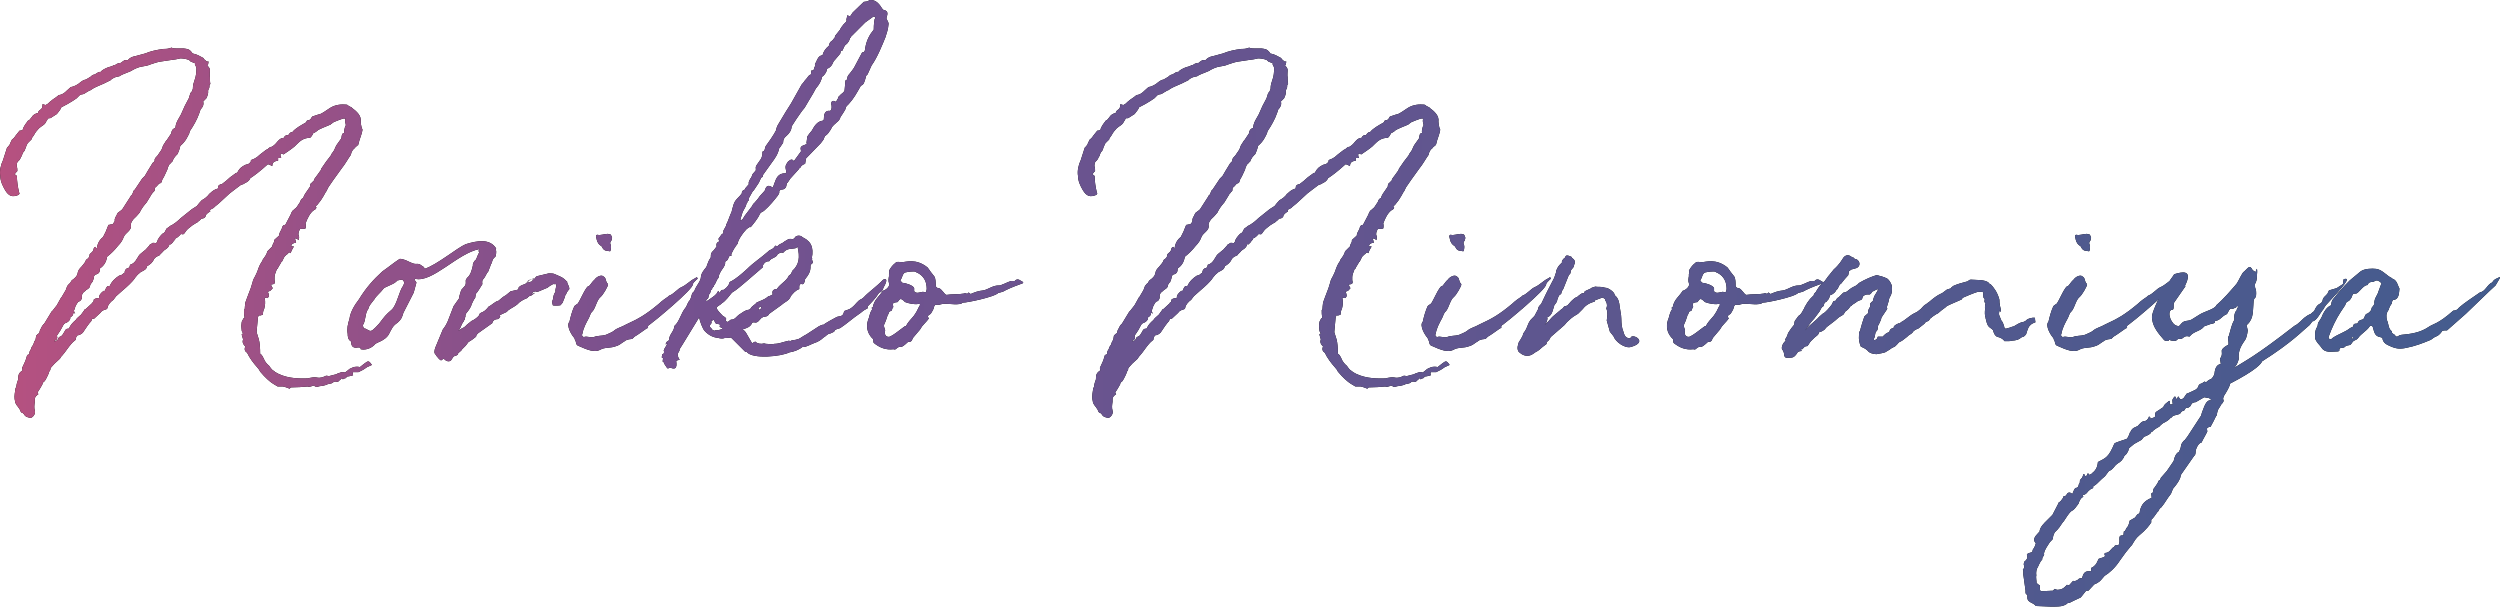 <?xml version="1.0" encoding="UTF-8"?>
<svg id="_レイヤー_2" data-name="レイヤー 2" xmlns="http://www.w3.org/2000/svg" xmlns:xlink="http://www.w3.org/1999/xlink" viewBox="0 0 278.48 67.58">
  <defs>
    <style>
      .cls-1 {
        fill: url(#_名称未設定グラデーション_7);
      }

      .cls-1, .cls-2 {
        stroke-width: 0px;
      }
    </style>
    <linearGradient id="_名称未設定グラデーション_7" data-name="名称未設定グラデーション 7" x1="0" y1="33.79" x2="278.48" y2="33.79" gradientUnits="userSpaceOnUse">
      <stop offset="0" stop-color="#b65180"/>
      <stop offset=".27" stop-color="#75518f"/>
      <stop offset="1" stop-color="#445c8e"/>
    </linearGradient>
  </defs>
  <g id="POP">
    <g>
      <g>
        <path class="cls-2" d="M17.58,20.6s-.05.1-.3.3c-.05.05-.05.2-.05.3,0,.05-.05.1-.25.3h.05c-.15.05-.15.1-.15.15l-.55.9c-.1.15-.3.3-.6.8-.1.2-.15.25-.15.3-.15.15-.25.35-.7.75-.15.2-.35.45-.3.7.05.25-.05.45-.3.7-.15.15-.4.35-.5.6-.1.3-.3.65-.65,1-.35.45-.75.85-1.2,1.2-.1.6-.35,1-.8,1.3,0,.35-.05.6-.55.7,0,.05-.1.15-.1.15,0,.25-.15.55-.2.7v-.05c-.1.15-.25.3-.25.45,0,.2-.25.35-.5.5h.05c-.4.25-.5.5-.45.75,0,.15-.1.45-.4.5-.1.1-.35.5-.4.75,0,.05-.05.15-.1.25,0,.05.1.3.15.35t-.2-.15c0,.2-.1.4-.2.45-.1.05-.2.1-.15.25-.05.2-.3.4-.45.45-.2.05-.3.2-.35.3l-.3.55-.4.6c.15.3-.05.5-.25.55v.1l.3-.15s.05-.05.2-.35c.15-.05.25-.1.35-.2l.25-.4c.1-.2.15-.35.5-.35l.1-.2c.1-.2.3-.45.65-.75l.15-.2.45-.4.4-.55h-.05l.2-.1.7-.65h-.05c.1-.05.25-.15.2-.35.05-.1.3-.2.6-.2,0-.35.2-.55.45-.75,0-.05.05-.05.2-.05.2-.5.25-.55.55-.55.2-.5.65-.9,1.05-1.15.1,0,.25-.05.3-.1.15-.1.2-.2.3-.2,0-.25.1-.4.25-.5.2,0,.35-.15.35-.4.35-.1.6-.35.75-.65.05-.05.1-.15.1-.15.05-.1.2-.35.35-.45l.55-.45.45-.5h-.05l.4-.25s.25,0,.35.05l.15-.2c0-.25.35-.65.55-.85.2-.1.25-.15.3-.25.1-.2.2-.4.2-.35l.35-.25h-.05c.5-.2,1-.65,1.25-.9l1.25-1,.55-.35c.1-.15.4-.5.55-.65.3-.15.7-.45.85-.75v.05c.3-.3.55-.5.95-.6,0-.3.05-.35.25-.45l.2-.05.45-.35.45-.4.55-.4c.1-.1.15-.1.25-.1.1-.25.3-.55.65-.75.15-.1.35-.2.55-.2l.3-.25c0-.15,0-.2.1-.25.2-.05.55-.25.6-.3l.35-.3.65-.5.2-.1c.1-.1.25-.25.45-.25.25-.15.45-.35.6-.55.2-.2.3-.4.75-.45,0-.1.15-.25.3-.3h.2c.05-.15.2-.25.25-.3l.2-.05c.3-.4,1.05-.8,1.4-1l.15-.1c0-.15.1-.2.2-.2.15,0,.25-.1.35-.25,0-.05.1-.15.1-.15h-.05l.75-.25c.15,0,.15-.05.2-.05.15-.05.35-.2.45-.25l.6-.4c.45-.3,1.05-.45,1.7-.4.15,0,.3,0,.4.15l.4.2h-.05c.55.4,1.1.9,1,1.55,0,.15.05.45.1.65l.1.25c-.05.35-.2.75-.35,1.2-.05.15-.1.45-.15.55v-.05l-.35.3h.05c-.25.15-.45.45-.5.8-.3.4-.6,1-1.05,1.55l-.9,1.25-.55.8-.15.3c0,.05-.1.2-.15.25l-.25.45c-.15.2-.25.45-.4.6l-.35.45v-.05c-.1.1-.15.15-.1.25l.05-.05c.05.15-.1.3-.25.35-.45.3-.75.95-.95,1.5.05.1.05.4,0,.55-.15.05-.5.05-.6.05-.15.25-.25.55-.15.75.05.1.05.25,0,.5-.1-.1-.3-.2-.45-.2.1.2.1.25.1.25,0,.05.05.2.05.25-.3,0-.5.1-.55.4h.3c0,.05-.05.1-.05.1-.1.15-.25.45-.3.65t-.15-.1c-.2.15-.25.25-.25.25v-.05l-.3.3-.3.6v-.05c-.05.05-.1.1-.1.15l-.3.5c0,.05,0,.1-.15.2-.1.3-.25.6-.25.85v.35c.1.35.05.45-.4.5,0,.05.15.35.2.4-.15.15-.25.3-.3.3l-.25.1c.15.3.2.55-.05.7-.05,0-.15,0-.2-.05l-.1.05c.1.45.05.8-.05,1.2-.1.15-.15.45-.15.65-.15.05-.35.15-.45.05l-.1.25-.15,1.65.25.8c.1.35.15.95.15,1.6.25.15.3.4.4.55.1.3.35.6.6.8,0,0,.2.3.3.4.05.05.1.1.35.25h-.05c1.1.7,2.4.8,3.7.75.15,0,.15-.05.2-.05.2-.05.6-.1.8-.05.4.1.75-.05,1.05-.2.15,0,.3.05.3.05.05,0,.15-.05.2-.05.2-.05.55-.15.6-.15s.15-.1.2-.1.1-.05.15-.05c.3-.1.35-.15.65-.05l.45-.35h-.05l.2-.1c.2-.1.4-.2.7-.2.1,0,.25,0,.35.05.2-.15.55-.45.8-.6.2-.1.3,0,.55.35l-.55.25c-.2.15-.45.3-.45.3l-.5.25h-.6c-.05.1-.05.2,0,.35-.3.1-.65.15-.7.15-.05.15-.15.2-.25.2-.05,0-.15.1-.2.1l-.05-.1h-.1c-.05.1-.1.15-.25.25-.05.1-.2.15-.25.15-.1-.05-.25-.1-.45.05h.05l-.2.1-.45.1s-.15.1-.25.1c-.15.05-.35.1-.5.1s-.35.1-.5.1l-.3-.15c-.1,0-.15,0-.2.05h.05c-.2.05-.4.15-.5.05-.5.05-1.2.1-1.85.1-.05,0-.15.1-.15.15-.4-.15-.5-.2-.75-.25h-.6l-.5-.3c-.35-.2-.95-.75-1.4-1.3-.05-.05-.15-.2-.15-.25l-.2-.25c-.45-.5-.9-1.1-1.15-1.65-.25-.15-.35-.4-.2-.7-.25-.25-.3-.4-.3-.6l.05-.2c-.1-.3-.15-.55-.15-.5,0,0-.05-.1.15-.15q-.15-.25-.15-.3c0-.15-.05-.35-.05-.55l.05-.45.2-.4h.1v-.2c-.05-.15-.05-.5-.05-.7.1-.1.1-.25.1-.4l.05-.45s.4-1.1.6-1.6l.2-.65c.05-.3.2-.5.3-.7.1-.2.25-.5.35-.85.05-.15.2-.5.45-.85,0-.05.05-.1.05-.15.2-.25.45-.6.5-.9l.25-.25.35-.35h-.05c.05-.2.2-.45.2-.45,0-.15,0-.2.05-.25l.5-.45c0-.2.15-.5.3-.75.05-.2.1-.45.4-.45l.6-1.15s.05-.1.05-.15c.1-.15.1-.3.4-.45h-.05c.1-.05.25-.15.45-.5l.2-.3c.05-.15.1-.35.35-.45.05-.2.15-.35.2-.45l.55-.8c0-.15.05-.3.1-.4v.05l.35-.35c0-.1.05-.2.1-.25l.3-.4.25-.35c.1-.1.15-.25.15-.3l.55-.8.5-.65s.1-.15.1-.2l.25-.35c.1-.15.2-.5.35-.7l.5-.7c.05-.4.05-.55.35-.6-.1-.15,0-.45.05-.65.05-.1.05-.15.1-.2l-.05-.25c-.05-.15-.05-.3,0-.5h-.25c-.2.05-.8.3-1.05.4l-.35.25h.05c-.6.25-1.25.5-1.55.7h.05l-.3.2-.2.1c-.05.2-.3.5-.35.5-.7,0-1.1.35-1.45.7l-.25.25c-.35.3-.95.7-1.25.9l-.2-.1c-.2,0-.15.3-.05.5h-.35v.3c-.5.05-.65.25-.65.6-.45-.25-.5-.2-.5-.2-1,.9-1.5,1.25-1.95,1.55-.15.35-.4.45-.6.55l-.15.1-.3.1-.6.45-.65.5-1.25,1.15-.5.4c.2-.05-.2.15-.4.25l-.05.05c0,.05.05.1.05.15-.3.15-.4.3-.5.4,0,.2-.15.4-.5.4-.1.15-.3.3-.45.4h.05l-.2.1-.4.25-.5.4c-.1.1-.2.2-.4.5-.05.1-.15.1-.2.1-.15-.05-.2-.05-.3.1l-.1.1c-.1.1-.3.25-.4.25,0,0,0,.1-.05.2v-.05c-.15.15-.2.25-.2.25-.05.1-.2.2-.3.3-.05-.05,0,0,0-.05h-.1c-.05.25-.2.45-.55.65-.1.1-.15.1-.15.15l-.4.4h.05l-.2.1c-.25.1-.4.25-.5.4-.1.3-.45.6-.75.75-.05.35-.3.45-.7.65l-.35.3-.25.3c-.1.15-.2.3-.35.45-.35.4-.95.9-1.35,1.25l-.45.4-.3.4c-.3.2-.6.55-.65.85,0,.1-.1.2-.15.2-.55.15-.55.3-.65.4l-.7.65c-.3-.05-.25.15-.3.25-.25.25-.7.9-.95,1.3-.1.1-.35.3-.6.3-.15.15-.2.35-.2.5l-.3.25c-.25.25-.6.7-.95,1.2l-.25.3s0,.05-.1.1l-.15.25-.6.55-.45.5c0,.1,0,.15-.05.25l-.1.15c-.05.25-.25.6-.35.8l-.15.25c-.15.1-.25.2-.25.35,0,0-.35.65-.55.9,0,.05.05.15.1.2-.2.15-.4.3-.4.55v.3c-.05.35-.1.65,0,1,.1.3-.15.7-.45.8-.3-.05-.6-.1-.75-.4l-.15-.15c-.15,0-.25-.15-.3-.35l-.2-.3c-.25-.3-.35-.5-.35-.65,0-.1-.05-.15-.05-.25-.05-.35.05-.85.1-1.2.05-.1.1-.15.1-.25,0-.15.1-.5.2-.75,0-.4,0-.7.5-1-.05-.1-.1-.35,0-.4l.25-.55c.1-.2.15-.45.25-.75l.25-.1c-.05-.2.05-.4.2-.6-.05-.05.1-.3.25-.5,0-.1.1-.25.1-.35.1-.05.15-.2.15-.3s.05-.2.05-.3c.05-.05.15-.2.35-.3l.05-.25s.1-.25.15-.3c.05-.15.25-.45.35-.5.25-.45.6-.95.85-1.4v.05l.55-.7.5-.9v.05l.5-.85c.1-.3.15-.5.35-.65h-.05c.15-.05.25-.2.3-.35l.1-.1c.3-.2.55-.45.6-.7.05-.4.25-.6.45-.8.2-.25.45-.5.5-.75l.2-.15c.1-.1.2-.2.2-.45,0-.05.15-.15.3-.3.05-.05.15-.2.15-.35.05-.1.1-.2.25-.2,0,.05,0,.1.1.25.05-.55.25-1,.7-1.35l.05-.1.25-.5c.1-.2.2-.55.3-.75.15,0,.2-.05.25-.05.15,0,.2,0,.35-.15h-.05s.15-.15.15-.25c-.05-.2.1-.45.2-.6,0-.05.1-.25.15-.3,0,0,.35-.25.4-.3l.1-.1.9-1.4c.05-.1.1-.2.1-.15v.05c.1-.15.2-.35.25-.55l.15-.15.8-1.2.3-.3.35-.6.55-.9v.05c.05-.05.15-.15.2-.25-.05-.2.1-.35.25-.5,0,0,.15-.15.25-.35.2-.25.35-.5.4-.75,0-.05.1-.15.1-.2l.2-.3c0-.05.1-.15.15-.2l.5-.75c0-.2.1-.5.45-.6.05-.5.2-.75.4-1.1l.2-.35s.05-.1.05-.1l.4-.9.45-.85.2-.65v.05c.15-.1.2-.35.25-.45,0-.45.1-.7.2-1,.15-.35.2-.9.2-1.35l-.1-.25c-.05-.05-.1-.15-.05-.25l-.5-.2-.15-.15c-.3-.15-.75-.2-1-.2-.35.1-.75.15-1.15.2l-1,.15c-.4.05-.8.2-1.25.35-.2.1-.5.15-.8.2-.4.05-.75.2-1.2.45h.05l-.35.15c-.4.15-.9.35-1.1.5-.45.05-.7.2-.95.4h.05l-.8.4c-.6.25-1.2.5-1.5.75-.1,0-.3.15-.4.2-.2.15-.4.25-.5.25s-.25.05-.3.1l-.35.35-.45.3c-.3.2-.75.45-1.25.7-.05.2-.3.5-.5.75l-.55.35c-.1.1-.25.15-.35.1l-.15.15c-.05.1-.05.15-.15.25-.05.2-.3.4-.55.55l-.25.2c-.1.1-.45.5-.55.75l-.25.35c0,.05-.05.15-.05.2v-.05s-.05.1-.05.05l-.35.35c-.05.05-.15.3-.2.45,0,0-.05.1-.05.15-.05.1-.1.2-.1.25-.15.1-.25.35-.3.55-.05.1-.1.15-.1.15-.05.15-.15.35-.35.5-.05.05-.1.15-.1.3-.05.1,0,.2,0,.3.05.1.05.3.05.45-.05.05-.15.15-.3.35l.25.2c0,.55.1,1.25.25,1.85.1.1,0,.15-.05.25-.7.3-1.1.15-1.5-.5-.3-.5-.55-1.05-.55-1.6-.1-.55.05-1.25.3-1.75l.45-1.4.15-.15.15-.2c.05-.2.25-.5.25-.55.3-.2.35-.4.45-.5l.4-.5c.2,0,.3-.05.35-.1.05-.3.35-.7.55-.95h-.05s.15-.1.25-.15l.25-.3c.05-.15.4-.45.7-.45,0-.2.15-.3.35-.45.15-.15.15-.3.15-.55l.35.1.25-.15c.3-.3.7-.6.95-.75,0,0,.2-.15.25-.2.4-.05.65-.25.9-.5l.45-.4c.35-.05.7-.25.9-.4.3-.25.5-.4.8-.45l.5-.3c.15-.15.3-.25.45-.25,0,0,.35-.2.25-.15.1-.05.15-.15.45-.15.1-.2.55-.4.8-.5.2-.05.55-.15.65-.25.05,0,.15,0,.2-.05.1-.1.4-.2.6-.2l.1-.1.3-.2h.35c.25-.3.55-.4.85-.45l1.1-.3c.6-.25,1.25-.4,2.05-.5.1,0,.4,0,.55-.05,0,0,.25-.05.3-.1.2.1.45.1.7.1h.7c.35.05.6.05.85.4v-.05l.1.2c.55.1.8.3,1.2.5.05,0,.05.1.1.1h-.05l.35.3h.2l-.05.3q-.05.15-.1.15c.25.2.3.4.3.5,0,.2-.05.6,0,.8,0,.15,0,.55.05.75-.05.05-.1.1-.1.15,0,.2,0,.25-.05.35,0,.05-.1.15-.1.25.05.3-.1.65-.2.85l-.35.35c.1.35-.05.65-.3.9-.05.15-.1.35-.15.45-.2.6-.65,1.4-1,1.9-.05.05-.1.3-.1.3-.2.4-.4.9-1,1.4-.05.3-.2.7-.3.9l-.15.15c-.15.15-.25.3-.2.25-.1.15-.2.3-.2.4-.05.05-.1.1-.25.25h.05c-.2.05-.25.3-.35.5,0,.1-.05.15-.05.2l-.35.75-.2.35c-.1.2,0,.4-.4.45-.05.15-.1.15-.1.15Z"/>
        <path class="cls-2" d="M61.38,31.75l-.4.3-.6.25-.35.15c-.1.05-.2.05-.25.05s-.1,0-.1-.05l-.25.05c-.15.15-.25.3-.45.35l.65-.25-.5.35c-.1,0-.2,0-.4.25-.4.15-.85.4-1.1.7-.3.25-.65.4-1,.65l-.2.2-.75.35s.05.2.05.2l-.05-.05c0,.15-.05.2-.25.3-.35,0-.5.2-.55.3l-.05.15-1.55,1.1-.2.2-.05.2-.45.35-.4.25-.3.4-.4.4-.1.15-.35.3c0,.15,0,.2-.5.35l-.3.45c-.25.2-.55.05-.7-.1l-.1-.1s-.1.05-.3.2c-.2-.1-.35-.3-.55-.55,0-.05-.05-.05-.05-.1-.2-.15-.15-.45-.05-.75l.85-2.05c.25-.3.5-.75.6-1.05.2-.5.4-1.05.6-1.55l.6-.85s.05-.2.05-.3c.05-.2.1-.35.15-.5,0-.05.05-.1.05-.15l.4-.45c.15-.2.1-.4.1-.6,0-.1.1-.2.15-.3.4-.3.55-.95.65-1.4-.05-.15.15-.5.3-.6l.05-.05c.15-.4.25-.6.4-.9h-.15c.05-.05.05-.15.1-.25-2.4.45-5.25,3.8-7.15,3.3l-.05.1c.05.1.1.2.2.3v.05l-.3,1.1-1.15,2.25c-.15.5-.2.7-.65,1.1-.55.35-.65.7-.95,1.25-.1.2-.3.45-.65.65-.25.2-.85.35-.95.55-.5.5-1.15.6-1.55.5,0-.2-.1-.2-.3-.2-.45.1-.8-.05-.75-.65-.4-.2-.4-.65-.4-.85-.1-.6,0-1.05.2-1.7.1-.75.55-1.5,1.05-2.15.8-1.3,1.6-2.2,2.65-3.15.6-.4,1.25-.95,1.8-1.3.15-.15.35,0,.5,0,.55.15.95.5,1.4.5.45-.05.55.15.8.3.1,0,.15.2.15.2v.05c1.4-.45,3.65-2.35,4.6-2.75,1.3-.4,2.7-.65,3.4.5h-.05l-.05.05h.05c.1.4,0,.65-.05.85-.25.15-.35.4-.4.7-.1.1-.15.25-.15.3l-.25.65c-.2.2-.25.45-.5.8-.15.1-.2.25-.15.6-.3.45-.45.8-.75,1.1v.15c-.05.15,0,.25-.1.35-.1.1-.2.35-.35.65-.05.3-.35.7-.6,1-.05.05-.05.15-.1.3.05.05,0,.15-.05.2,0,.1,0,.2-.05.25-.05.05-.1.05-.05.1-.2.25-.3.5-.4.75l-.2.35.4-.3c.25-.05.45-.3.55-.4l.5-.4c.25-.1.8-.45.9-.75l-.05.05c.05-.15.15-.2.4-.3.3-.15.5-.4.65-.6.35-.15.75-.6,1.1-.65.25-.2.55-.5.8-.6l.55-.45.45-.1-.05.05c.1-.1.15-.1.25-.1s.25-.05.25-.3c.2-.2.5-.3.7-.35l.3-.25-.05.1.5-.15c.05-.1.35-.35.4-.35h-.05l.15-.2s.05,0,.15-.05l1.25-.3c.2,0,.55,0,.7.1.35.15.85.35,1.05.55t.05.05c.1.15.3.2.25.3,0,.05,0,.1.05.15.1.25.3.6.1.7l-.25.35c.05.05,0,.1-.1.2-.05.3-.25.65-.3.85l-.25.3c-.2.05-.85.05-.85,0-.05-.15-.05-.3-.1-.4.1-.15.15-.35.15-.5.05-.25.1-.4.25-.6-.05-.2.05-.4.05-.5l.05-.35h-.3l.05-.05-.35.15ZM40.53,36.6c.2-.1.6.35.8.25.2,0,.8-.7.9-.8.65-.85.7-.95,1.4-1.55.6-.55.8-2.05,1.3-2.7.05-.15.1-.25.1-.35-.1-.2-.15-.3-.3-.3s-.4.1-.5.1c-.2.4-1.45.7-1.55.95-.25.35-.85.85-.95,1.1-.3.4-.65.75-.7,1.1-.4.5-.25,1.25-.6,1.8-.05.1.1.3.1.4ZM58.98,31.2c-.2.1-.3.15-.25.15s.1,0,.2-.05l.05-.1ZM59.18,31.1s-.15.1-.2.1c0-.05.1-.05.2-.1ZM59.58,31s-.2.05-.4.1h.1c.1,0,.15,0,.3-.1ZM61.38,31.75l-.05.05h.05s.05-.05,0-.05Z"/>
        <path class="cls-2" d="M63.98,34.1c.15-.15.3-.2.4-.3.2-.3.7-1.4.9-1.65.1-.15.15-.25.35-.3.2-.2.35-.5.6-.7.2-.3.75-.6,1-.35.35.2.15.5.5.85.05.2-.6,1.25-.8,1.4-.45.35-.55,1.15-.9,1.6-.3.25-.3.55-.45.8-.3.55-.6,1.1-.7,1.7,0,.05-.05.1-.05.15,0,.15.1.2.2.25.35-.15.7.1,1.1,0,.5-.2.85-.1,1.35-.25.1-.05.75-.3.9-.45.4-.35.85-.4,1.35-.7,1.4-.65,2.15-1.05,3.65-2.3.3-.3.8-.65,1.1-.85.05-.1.05-.05.15-.1.45-.2.9-.75,1.25-.9.6-.25,1.05-.8,1.55-1,.1-.05.15-.2.25-.05.1.1-.05.15-.1.2-.2.2-.4.4-.4.5.1.55-4.55,4.35-4.8,4.5-.1.05-.25.15-.2.3.05.05-.05.15-.1.1-.6.4-.95.7-1.4.95l-.2.2c-.05.1-.4.05-.6.15-.25.05-.3.2-.45.25-.3.2-.5.4-.95.5-.4.15-.95.1-1.4.25-.25.1-.4.25-.8.25-.1,0-.3-.05-.45-.05-.45-.1-1-.35-1.45-.55-.25-.1-.2-.45-.3-.6-.05-.05-.05-.1-.1-.25-.3-.3-.95-1.4-.55-1.8.15-.65.3-1.2.55-1.75ZM68.13,26.7c0,.15-.2.2-.15.45.1.2.1.4.05.65-.05.25-.05.2-.3.15-.35,0-.55-.15-.7-.5l-.2-.15c-.3-.25-.35-.55-.4-.8-.1-.2,0-.35.1-.35.4.1.75-.1,1.2-.1l.05.05c.25-.05.3.05.4.4l-.05.2Z"/>
        <path class="cls-2" d="M80.08,26.9v-.1h.05s-.1-.1-.1-.2l.4-.55v.05s.1-.1.15-.15v-.25l.3-.55v-.1l.15-.3.35-.9.1-.2.1-.4c.2-.75.25-.85.85-1.45l.2-.25c0-.3.1-.3.35-.45,0-.1.1-.2.15-.25l.3-.35c-.1-.1,0-.3.15-.6.1-.05.2-.35.25-.5l.35-.4c0-.15.05-.2,0-.25,0-.2.05-.25.1-.35.3-.5.7-.75.65-1.5.25-.1.25-.2.25-.25l.1-.35.6-.85.45-.7-.05.05.15-.25c.05-.25.1-.4.2-.6l.9-1.5.6-.95,1.15-2.05c.05-.1.2-.2.35-.45l.3-.35c.1-.2.3-.35.4-.35l.05-.45c.2,0,.25,0,.25-.05.05-.15.1-.45.25-.5-.15,0-.15-.15.1-.5l-.05.05c.15-.3.25-.65.7-.7.1-.45.35-.75.7-1.05.05-.3.15-.45.4-.6l.35-.45h-.1l.6-.75c-.05,0,.35-.6.55-.75l.15-.15s.05-.2,0-.25c.05-.1.1-.45.1-.45.3.15.35.1.4,0l.2-.3c.6-.6.95-.9,1.25-1.2h.05s.3-.05.35-.05c.1-.05.2-.15.35-.15.6,0,.95.4,1.35,1.05,0,.1.75,0,.45.8-.05.15-.05.2,0,.3.1.15.2.4.2.5-.05.65-.2,1-.35,1.5-.35.85-.9,2.25-1.55,3.15l-.45,1c-.1.05-.2.2-.2.35-.15.5-.2.8-.55.9,0,.05-.1.2-.1.2-.4.7-.7,1.25-1.25,1.85-.2.2-.35.3-.35.55-.1.15-.15.3-.5.8t-.05.05c-.05.3-.25.5-.45.65-.1.1-.3.25-.5.5l-.15.3c-.15.15-.2.4-.55.65-.1,0-.15.2-.25.45l-.3.4-1.6,1.65c-.05,0-.05.1-.15.65-.2.05-.45.2-.55.45q-.15.05-.15.15l-.95,1.05-.3.45s-.1.05-.1.15c-.05.4-.15.5-.4.6-.2,0-.25.05-.3.05l-.1.1h-.05c.1.2-.05.4-.15.55-.35.45-.9,1.15-1.55,1.7l-.35.2-.1.15c-.2.5-.8,1.2-1.05,1.5l.05-.15-.45.3-.35.4c-.25.35-.6.8-.65,1.2-.1.2-.25.3-.3.45-.1.1-.25.4-.4.7-.05.1,0,.15,0,.25-.4-.1-.25.35-.55.55-.1.05-.2.1-.15.2,0,.4-.3.65-.5,1l-.15.3-.05.15-.05.25c-.25.25-.25.55-.5.85.05.15-.15.15-.2.3v.1s-.05.05-.05.05h-.05l-.15.45-.1.1c-.1.2,0,.4-.2.5-.05.05-.25.2-.1.2.05.05.15,0,.2-.05.4-.3.7-.45.95-.75.05-.1.05-.15.15-.25l.05-.05c.15.45.2.05.3-.05.05,0,.15-.1.25-.05q.4-.25.6-.6c.05-.2.1-.35.25-.35.55-.3,1.15-.8,1.8-1.4.7-.7,1.5-1.2,2.35-1.95.15-.2.55-.2.75-.6,0-.1.3.1.3,0,.2-.25.5-.25.75-.5.25-.1.45-.4.9-.25.1,0,.25-.15.35-.3.25-.15.45-.1.6-.05.25.2.4.25.65.4h-.05c.4.25.85.8.6,2.05l.05.05c-.1.15.1.3.05.5-.1.05-.25.2-.25.3.05.7-.3,1.1-.6,1.5-.05.4-.2.7-.45.5-.2.1-.2.25-.2.35v.25c-.45.15-.75.55-.95.8-.15.5-.7.65-1,.95l-1.25.9c-.05.05-.15.1-.15.1-.15.35-.45.3-.6.35-.15,0-.15.1-.3.15-.2.2-.4.6-.8.45-.1,0-.15.05-.2.05-.15.45-.6.6-.95.7-.05.05-.1.05-.1.05l.1.1h.05l.1.15h.05l.75,1.3c.2-.15.4-.25.4-.15.25.2.6.25.95.15.05.05.1,0,.15.05.35,0,.65.1,1,0,.5,0,.9-.2,1.6-.35l.15.05c.2-.15.6-.1.75-.2l.2-.05c.3-.15.45-.3.85-.5l1.15-.75c.25-.2.75-.4.7-.3.25-.15.15-.15,1.45-.85.3-.2.8.05.9-.7.25-.1.65-.2.8-.35.55-.4.65-.8,1.15-1,.15-.1.2-.15.25-.2.5-.55,1.45-1.2,2.15-1.95.45-.2.45.15.05.85-.1.25-.15.5-.5.6-.4.65-1,1.25-1.3,1.55,0,.05.05.2,0,.2-.55.25-.7.5-.9.6-.75.5-1.45,1.15-2.15,1.6-.25.1-.55.1-.65.35.05.05-.25.15-.45.25-.3,0-.45.3-.75.45-.25.25-.65.5-1,.6-.3.1-1,.5-1.25.45h-.1c-.35.3-1,.55-1.45.6-.85.45-4.1.8-4.75-.05h-.15l-1.6-1.6c-.15,0-.35.05-.55.05h-.15c-.25.1-.5.05-.7,0-.5-.05-1.05-.25-1.55-.8-.2-.2-.55-1.1-.6-1.5-2.05,3.35-2.1,3.45-2.2,3.55.1.15-.15.3-.2.6,0,.05.05.3.15.45.2.2-.1.1-.3.25-.05,0,.3,1.2-.65.75-.15,0-.3.2-.4,0l-.3-.45c-.05-.1-.05-.15-.05-.2-.1.05-.15-.05-.1-.15v-.1l.05-.05v-.05c-.05-.1-.15-.1-.15-.1-.05-.1.05-.25.05-.4.15,0,.25-.15.15-.45,0,0,.15-.05.05-.1l.3-.5c.3-.45-.35.3-.05-.25,0-.1.25-.15.3-.3,0-.6.55-.9.6-1.55.55-.45.7-1.4,1.25-2.05.2-.3.2-.55.45-.8.25-.4.15-.8.5-1,.2-.65.75-1.1.75-1.65.05-.4.35-.75.6-1.05.15-.4.25-.75.45-1l.05-.1v-.15c0-.2.05-.35.2-.5l.15-.15.3-.4c-.1-.35.1-.5.3-.55v-.05s-.05.05-.05.05ZM79.78,36.8c.25,0,.55-.1.75-.2-.2-.15-.45-.15-.35-.3.15-.35-.5-.05-.55-.45l-.15-.25-.25.2c.05.15.05.2-.1.35-.1.15-.1.3.1.4.05.2.25.25.35.3.1-.1.2-.05.2-.05ZM79.23,35.75l.05-.25c-.05.1-.05.15-.05.25ZM81.43,35.6c.45.05.6-.4,1.05-.65.25-.15.5-.4.95-.45.1-.1.15,0,.15-.1.25-.4.55-.45.7-.7.45-.2.9-.35,1.2-.6.1-.15.25-.1.3-.15.1-.05.3-.15.3-.15-.15-.45.15-.6.45-.6.45-.65,1.05-.85,1.35-1.5l.2-.15c.05-.1.15-.25.15-.35.8-.7.9-1.55.6-2.75l-.05.05v.05l-.1.05h-.05v.05c-.5.1-.85,0-1.25.35-.05.15-.2.15-.25.15-.2-.1-.4.15-.5.15-.15.45-.75.4-.95.8h-.05c-.25,0-.45.1-.65.45.05.15,0,.25-.1.3l-1.8,1.55c-.5.4-.95.85-1.55,1.2-.35.4-.65.9-1.15,1.2,0,.1-.7.4-.55.55.1.25.5.65.7.85.3.15.45.3.3.45.05.2.25.25.2.2.15,0,.2-.15.4-.25ZM93.68,10.5c.15-.1.4-.3.4-.45l.1-1.1s.05,0,.15-.05c-.05,0,.05-.1.05-.15q0-.2.1-.35s.35-.4.65-.85l.9-1.7c.35-.05.3-.2.35-.5.15-.9.5-1.5.95-2.05,0-.6.05-.9.1-1.2h.05l.05-.1-.05-.05q-.05-.15-.2-.1l-.9.65-.5.5-1.1,1.1c0,.1-.1.15-.1.15-.05.2-.15.5-.5.75-.1.05-.2.35-.35.65q-.2-.05-.2.15c0,.05,0,.15-.1.25l-.55.65c-.15.1-.2.35-.3.5-.1.2-.35.4-.55.45l-.05.2c0,.15-.35.7-.55.7v.2c-.2.6-.45.85-.65,1.1l-.3.55-.45.75c-.15.25-.5.85-.5.85-.4.45-.65.9-.95,1.3l-.45.7-.05.05c0,.5-.3.85-.7,1.2-.1.1-.25.25-.25.65l-.3.45s-.05.05-.15.2c-.1.6-.5,1.15-.8,1.55l-1,1.4v.15l-.1.1h-.05l-.05.05-.25.55-.2.3-.4.6h-.05l-.45.8v.25l-.15.1-.05.2h-.05l-.1.35-.35.65-.2.65-.05.15v.15s.1,0,.25-.15l.25-.4.8-1.05s.1-.25.25-.35c.15-.2.35-.35.6-.75l.55-.6c.15-.5.35-.75.9-.35,0,0,.15-.35.15-.4.25-.7.45-1.2,1.25-1.2.15-.05.1-.25.05-.45-.1-.45.1-.6.25-.85.1-.05.4-.45.65-.05,0,0-.05.05.05.05l-.05-.05.8-1.1c-.1-.45-.1-.55.5-.75l.25-.2-.15.05.1-.75c.1-.15.35-.5.5-.65.3-.55.6-1,1.15-1.1.15,0,.2-.05.2-.35,0-.65.35-.8.65-.75q.25-.05.2-.6c-.1-.2-.05-.75.5-.4l.15-.3c.05,0,.1-.2.1-.25l.3-.3ZM84.68,34.45c.1,0,.05-.15.15-.25l-.15-.05-.2.2c.05.1.05.15.05.15,0,0,.1,0,.15-.05Z"/>
        <path class="cls-2" d="M97.33,38.2s-.05-.1-.05-.2c.05-.15-.05-.3-.15-.35-.55-.6-.65-1.3-.45-1.95.2-.45.15-.75.45-1.2.1-.25-.2-.15.05-.25q.05,0,.05-.05c.15-.85.75-1.2,1.1-1.8.4-.1.85-.55.7-.85-.1-.25-.05-.55,0-.8-.05-.2.1-.4,0-.6.15-.25.35-.6.7-.85.15-.2.5-.1.75-.1.45,0,1.55-.45,2.85.6.2.3.5.7.75,1,.15.25.15.7.15,1.05.05.15.15.25.35.25.3.05.65.75.85.75.55-.1,1.45-.05,1.95-.15.05,0,.2-.1.2-.05.15.15.2.05.3-.05,0-.1.1.1.25.15.45-.2.85-.35,1.4-.4.55-.1,1.1-.6,1.8-.55.1,0,.25-.05.3-.1.35-.1.9-.45,1.15-.4h.25c.35-.4.65,0,.9.1,0,0,.05.05.05.1l-.05.05c-.7.25-1.35.5-1.95.8-.2.15-.5.2-.65.25h-.1c-.4.5-3.75,1.15-3.9,1.1-.05,0-.2.05-.2.1-.65.25-1.75-.1-2.35.1-.3.1-.2.05-.55.05-.1,0-.2.2-.2.3-.05.25-.25.5-.35.7-.2.15-.5.25-.2.5-.1.15-.35.45-.55.65-.4.4-.3.5-.65.85l-.55.65c-.15.2-.1.35-.3.45-.1.05-.25,0-.3.05-.85.8-.75.45-1,.55-.35.15-.3.35-.6.25-.85.1-1.5-.15-2.2-.7ZM99.13,37.5c.2-.1.45-.25.65-.4l1-.75s.1,0,.15-.05c.2-.4.55-.75.85-1.1.35-.5.35-.55.6-1.05.15-.2.15-.3-.05-.3-.45.1-1.1-.05-1.5-.2-.05-.05-.15-.1-.15-.15-.4-.3-.4-.25-.7.15-.35.05-.6.05-.5.4,0,.05.05.1,0,.2l-.05.1h-.05v.1s-.05.2-.15.2c-.25,0-.2.3-.35.45-.1.3-.2.65-.35.95-.2.35.15.65.05.85-.1.5.25.7.55.6ZM103.08,32.55c.05,0,.1-.05.1-.1l.05-.25c0-.75-.25-1.4-1-1.8-.05,0-.15-.05-.2-.1-.15-.15-1,0-1.2.05-.35.15-.3.65-.55.85,0,0,.05.1.1.15.05.1.1.15.15.15.45.05,1.2.3,1.3.6v.35c.15.15.3.2.5.15l.5-.1c.05.05.2.05.25.05Z"/>
        <path class="cls-2" d="M137.63,20.6s-.05.1-.3.3c-.05.05-.05.2-.05.3,0,.05-.05.1-.25.3h.05c-.15.05-.15.1-.15.15l-.55.9c-.1.15-.3.3-.6.8-.1.2-.15.25-.15.3-.15.15-.25.35-.7.75-.15.2-.35.45-.3.7s-.05.45-.3.7c-.15.15-.4.35-.5.6-.1.3-.3.65-.65,1-.35.45-.75.85-1.2,1.2-.1.6-.35,1-.8,1.3,0,.35-.05.6-.55.7,0,.05-.1.15-.1.15,0,.25-.15.55-.2.7v-.05c-.1.15-.25.3-.25.45,0,.2-.25.35-.5.5h.05c-.4.25-.5.5-.45.75,0,.15-.1.45-.4.5-.1.1-.35.5-.4.75,0,.05-.05.15-.1.25,0,.05.1.3.15.35t-.2-.15c0,.2-.1.4-.2.45-.1.05-.2.1-.15.25-.05.2-.3.4-.45.45-.2.05-.3.2-.35.3l-.3.55-.4.6c.15.3-.05.5-.25.55v.1l.3-.15s.05-.05.2-.35c.15-.05.25-.1.35-.2l.25-.4c.1-.2.15-.35.5-.35l.1-.2c.1-.2.3-.45.65-.75l.15-.2.45-.4.4-.55h-.05l.2-.1.7-.65h-.05c.1-.05.25-.15.2-.35.05-.1.3-.2.6-.2,0-.35.2-.55.45-.75,0-.05.05-.05.2-.05.2-.5.25-.55.55-.55.2-.5.65-.9,1.05-1.15.1,0,.25-.05.3-.1.15-.1.2-.2.3-.2,0-.25.1-.4.25-.5.2,0,.35-.15.35-.4.35-.1.6-.35.75-.65.05-.05.1-.15.1-.15.05-.1.2-.35.35-.45l.55-.45.45-.5h-.05l.4-.25c.05,0,.25,0,.35.05l.15-.2c0-.25.35-.65.55-.85.2-.1.25-.15.3-.25.1-.2.2-.4.2-.35l.35-.25h-.05c.5-.2,1-.65,1.25-.9l1.25-1,.55-.35c.1-.15.4-.5.55-.65.3-.15.7-.45.85-.75v.05c.3-.3.55-.5.95-.6,0-.3.05-.35.25-.45l.2-.05.45-.35.45-.4.55-.4c.1-.1.15-.1.25-.1.1-.25.3-.55.65-.75.15-.1.35-.2.55-.2l.3-.25c0-.15,0-.2.1-.25.2-.05.55-.25.6-.3l.35-.3.65-.5.2-.1c.1-.1.25-.25.45-.25.25-.15.45-.35.6-.55.2-.2.3-.4.75-.45,0-.1.15-.25.3-.3h.2c.05-.15.2-.25.25-.3l.2-.05c.3-.4,1.05-.8,1.4-1l.15-.1c0-.15.1-.2.2-.2.15,0,.25-.1.35-.25,0-.05.1-.15.1-.15h-.05l.75-.25c.15,0,.15-.05.2-.05.15-.05.35-.2.45-.25l.6-.4c.45-.3,1.05-.45,1.7-.4.15,0,.3,0,.4.15l.4.2h-.05c.55.4,1.1.9,1,1.55,0,.15.05.45.1.65l.1.25c-.05.35-.2.75-.35,1.2-.05.15-.1.45-.15.55v-.05l-.35.3h.05c-.25.15-.45.45-.5.8-.3.4-.6,1-1.05,1.55l-.9,1.25-.55.8-.15.3c0,.05-.1.2-.15.25l-.25.45c-.15.2-.25.45-.4.6l-.35.45v-.05c-.1.1-.15.15-.1.25l.05-.05c.05.15-.1.3-.25.35-.45.3-.75.95-.95,1.5.05.1.05.4,0,.55-.15.05-.5.05-.6.05-.15.25-.25.55-.15.75.05.1.05.25,0,.5-.1-.1-.3-.2-.45-.2.1.2.1.25.1.25,0,.05.05.2.05.25-.3,0-.5.1-.55.4h.3c0,.05-.05.1-.05.1-.1.15-.25.45-.3.65q-.05,0-.15-.1c-.2.15-.25.25-.25.25v-.05l-.3.3-.3.6v-.05c-.05.05-.1.1-.1.15l-.3.5c0,.05,0,.1-.15.2-.1.3-.25.6-.25.85v.35c.1.35.05.45-.4.5,0,.05.15.35.2.4-.15.15-.25.3-.3.3l-.25.1c.15.3.2.55-.05.7-.05,0-.15,0-.2-.05l-.1.05c.1.45.05.8-.05,1.2-.1.15-.15.45-.15.65-.15.05-.35.15-.45.05l-.1.25-.15,1.65.25.8c.1.35.15.95.15,1.6.25.15.3.4.4.55.1.3.35.6.6.8,0,0,.2.3.3.4.05.05.1.1.35.25h-.05c1.1.7,2.4.8,3.7.75.15,0,.15-.05.2-.05.2-.05.6-.1.8-.05.4.1.75-.05,1.05-.2.15,0,.3.05.3.05.05,0,.15-.05.2-.05.2-.05.55-.15.6-.15s.15-.1.2-.1.1-.05.15-.05c.3-.1.35-.15.65-.05l.45-.35h-.05l.2-.1c.2-.1.4-.2.7-.2.1,0,.25,0,.35.05.2-.15.55-.45.8-.6.2-.1.3,0,.55.35l-.55.25c-.2.15-.45.3-.45.3l-.5.25h-.6c-.05.1-.05.2,0,.35-.3.1-.65.15-.7.15-.05.15-.15.2-.25.2-.05,0-.15.1-.2.1l-.05-.1h-.1c-.05.1-.1.15-.25.25-.05.1-.2.15-.25.15-.1-.05-.25-.1-.45.05h.05l-.2.1-.45.1s-.15.1-.25.1c-.15.05-.35.1-.5.1s-.35.1-.5.1l-.3-.15c-.1,0-.15,0-.2.05h.05c-.2.05-.4.15-.5.05-.5.05-1.2.1-1.85.1-.05,0-.15.1-.15.15-.4-.15-.5-.2-.75-.25h-.6l-.5-.3c-.35-.2-.95-.75-1.4-1.3-.05-.05-.15-.2-.15-.25l-.2-.25c-.45-.5-.9-1.1-1.15-1.65-.25-.15-.35-.4-.2-.7-.25-.25-.3-.4-.3-.6l.05-.2c-.1-.3-.15-.55-.15-.5,0,0-.05-.1.15-.15q-.15-.25-.15-.3c0-.15-.05-.35-.05-.55l.05-.45.2-.4h.1v-.2c-.05-.15-.05-.5-.05-.7.1-.1.1-.25.1-.4l.05-.45s.4-1.1.6-1.6l.2-.65c.05-.3.2-.5.3-.7.1-.2.25-.5.35-.85.05-.15.2-.5.45-.85,0-.05.05-.1.05-.15.2-.25.45-.6.5-.9l.25-.25.35-.35h-.05c.05-.2.2-.45.2-.45,0-.15,0-.2.05-.25l.5-.45c0-.2.15-.5.3-.75.05-.2.1-.45.4-.45l.6-1.15s.05-.1.05-.15c.1-.15.1-.3.4-.45h-.05c.1-.05.25-.15.45-.5l.2-.3c.05-.15.1-.35.35-.45.05-.2.15-.35.2-.45l.55-.8c0-.15.05-.3.1-.4v.05l.35-.35c0-.1.05-.2.1-.25l.3-.4.25-.35c.1-.1.15-.25.15-.3l.55-.8.5-.65s.1-.15.1-.2l.25-.35c.1-.15.2-.5.35-.7l.5-.7c.05-.4.05-.55.35-.6-.1-.15,0-.45.05-.65.05-.1.05-.15.1-.2l-.05-.25c-.05-.15-.05-.3,0-.5h-.25c-.2.05-.8.3-1.05.4l-.35.25h.05c-.6.25-1.25.5-1.55.7h.05l-.3.2-.2.1c-.05.2-.3.5-.35.5-.7,0-1.1.35-1.45.7l-.25.25c-.35.3-.95.7-1.25.9l-.2-.1c-.2,0-.15.3-.05.5h-.35v.3c-.5.05-.65.25-.65.6-.45-.25-.5-.2-.5-.2-1,.9-1.5,1.25-1.95,1.55-.15.35-.4.45-.6.55l-.15.1-.3.1-.6.45-.65.5-1.25,1.15-.5.4c.2-.05-.2.15-.4.25l-.05.05c0,.05.05.1.05.15-.3.15-.4.3-.5.4,0,.2-.15.4-.5.4-.1.15-.3.3-.45.4h.05l-.2.1-.4.25-.5.4c-.1.1-.2.2-.4.5-.05.1-.15.1-.2.1-.15-.05-.2-.05-.3.1l-.1.1c-.1.1-.3.25-.4.25,0,0,0,.1-.05.2v-.05c-.15.15-.2.25-.2.25-.05.1-.2.2-.3.3-.05-.05,0,0,0-.05h-.1c-.05.25-.2.45-.55.65-.1.1-.15.1-.15.15l-.4.4h.05l-.2.1c-.25.1-.4.25-.5.4-.1.3-.45.6-.75.75-.05.35-.3.45-.7.65l-.35.3-.25.3c-.1.15-.2.3-.35.45-.35.4-.95.9-1.35,1.25l-.45.4-.3.4c-.3.2-.6.55-.65.85,0,.1-.1.2-.15.2-.55.15-.55.3-.65.4l-.7.65c-.3-.05-.25.15-.3.25-.25.25-.7.9-.95,1.3-.1.1-.35.3-.6.3-.15.15-.2.35-.2.5l-.3.25c-.25.25-.6.7-.95,1.2l-.25.3s0,.05-.1.1l-.15.25-.6.55-.45.5c0,.1,0,.15-.05.25l-.1.15c-.05.25-.25.6-.35.8l-.15.25c-.15.1-.25.2-.25.35,0,0-.35.65-.55.9,0,.05.05.15.1.2-.2.15-.4.3-.4.55v.3c-.05.35-.1.65,0,1,.1.3-.15.7-.45.8-.3-.05-.6-.1-.75-.4l-.15-.15c-.15,0-.25-.15-.3-.35l-.2-.3c-.25-.3-.35-.5-.35-.65,0-.1-.05-.15-.05-.25-.05-.35.05-.85.1-1.2.05-.1.1-.15.1-.25,0-.15.1-.5.2-.75,0-.4,0-.7.5-1-.05-.1-.1-.35,0-.4l.25-.55c.1-.2.15-.45.25-.75l.25-.1c-.05-.2.05-.4.2-.6-.05-.05.1-.3.25-.5,0-.1.1-.25.1-.35.1-.05.15-.2.15-.3s.05-.2.05-.3c.05-.05.15-.2.35-.3l.05-.25s.1-.25.15-.3c.05-.15.25-.45.35-.5.25-.45.6-.95.85-1.4v.05l.55-.7.5-.9v.05l.5-.85c.1-.3.15-.5.35-.65h-.05c.15-.05.25-.2.3-.35l.1-.1c.3-.2.55-.45.6-.7.05-.4.25-.6.45-.8.2-.25.45-.5.5-.75l.2-.15c.1-.1.2-.2.2-.45,0-.05.15-.15.3-.3.05-.05.15-.2.15-.35.05-.1.1-.2.25-.2,0,.05,0,.1.1.25.05-.55.25-1,.7-1.35l.05-.1.25-.5c.1-.2.2-.55.3-.75.15,0,.2-.05.25-.05.15,0,.2,0,.35-.15h-.05c.05,0,.15-.15.15-.25-.05-.2.1-.45.2-.6,0-.05.1-.25.15-.3,0,0,.35-.25.4-.3l.1-.1.9-1.4c.05-.1.1-.2.1-.15v.05c.1-.15.2-.35.25-.55l.15-.15.8-1.2.3-.3.35-.6.55-.9v.05c.05-.05.15-.15.2-.25-.05-.2.1-.35.25-.5,0,0,.15-.15.25-.35.2-.25.35-.5.4-.75,0-.05.1-.15.1-.2l.2-.3c0-.05.1-.15.15-.2l.5-.75c0-.2.1-.5.45-.6.05-.5.2-.75.4-1.1l.2-.35s.05-.1.05-.1l.4-.9.45-.85.2-.65v.05c.15-.1.2-.35.25-.45,0-.45.1-.7.2-1,.15-.35.2-.9.2-1.35l-.1-.25c-.05-.05-.1-.15-.05-.25l-.5-.2-.15-.15c-.3-.15-.75-.2-1-.2-.35.1-.75.15-1.15.2l-1,.15c-.4.05-.8.2-1.25.35-.2.1-.5.15-.8.2-.4.05-.75.2-1.2.45h.05l-.35.15c-.4.15-.9.35-1.1.5-.45.05-.7.2-.95.4h.05l-.8.4c-.6.25-1.2.5-1.5.75-.1,0-.3.15-.4.2-.2.15-.4.25-.5.25s-.25.05-.3.1l-.35.35-.45.3c-.3.2-.75.45-1.25.7-.05.2-.3.5-.5.75l-.55.35c-.1.1-.25.15-.35.1l-.15.15c-.05.1-.05.15-.15.25-.05.2-.3.4-.55.55l-.25.2c-.1.1-.45.5-.55.75l-.25.35c0,.05-.05.15-.05.2v-.05s-.05.1-.05.05l-.35.35s-.15.3-.2.45c0,0-.05.1-.05.15-.05.1-.1.2-.1.25-.15.1-.25.35-.3.55-.05.1-.1.15-.1.15-.05.15-.15.35-.35.5-.05.05-.1.15-.1.3-.05.1,0,.2,0,.3.05.1.05.3.05.45-.05.05-.15.15-.3.35l.25.2c0,.55.1,1.25.25,1.85.1.1,0,.15-.05.25-.7.3-1.1.15-1.5-.5-.3-.5-.55-1.05-.55-1.6-.1-.55.05-1.25.3-1.75l.45-1.4.15-.15.15-.2c.05-.2.25-.5.25-.55.3-.2.35-.4.45-.5l.4-.5c.2,0,.3-.05.35-.1.05-.3.35-.7.55-.95h-.05s.15-.1.25-.15l.25-.3c.05-.15.4-.45.7-.45,0-.2.15-.3.35-.45.15-.15.15-.3.15-.55l.35.1.25-.15c.3-.3.7-.6.95-.75,0,0,.2-.15.25-.2.4-.05.65-.25.9-.5l.45-.4c.35-.05.7-.25.9-.4.3-.25.5-.4.8-.45l.5-.3c.15-.15.3-.25.45-.25,0,0,.35-.2.25-.15.1-.05.15-.15.45-.15.1-.2.55-.4.8-.5.2-.05.55-.15.65-.25.05,0,.15,0,.2-.05.1-.1.4-.2.6-.2l.1-.1.3-.2h.35c.25-.3.55-.4.85-.45l1.1-.3c.6-.25,1.25-.4,2.05-.5.1,0,.4,0,.55-.05,0,0,.25-.05.3-.1.2.1.45.1.7.1h.7c.35.05.6.05.85.4v-.05l.1.2c.55.1.8.3,1.2.5.05,0,.05.1.1.1h-.05l.35.3h.2l-.05.3q-.05.15-.1.15c.25.2.3.4.3.5,0,.2-.05.6,0,.8,0,.15,0,.55.05.75-.05.05-.1.1-.1.15,0,.2,0,.25-.05.35,0,.05-.1.15-.1.25.05.3-.1.65-.2.85l-.35.35c.1.35-.05.65-.3.9-.05.15-.1.35-.15.45-.2.6-.65,1.4-1,1.9-.05.05-.1.3-.1.3-.2.4-.4.9-1,1.4-.05.3-.2.7-.3.9l-.15.15c-.15.15-.25.3-.2.25-.1.15-.2.3-.2.4-.05.05-.1.1-.25.25h.05c-.2.05-.25.3-.35.5,0,.1-.05.15-.05.2l-.35.75-.2.35c-.1.2,0,.4-.4.45-.05.15-.1.15-.1.15Z"/>
        <path class="cls-2" d="M159.03,34.1c.15-.15.3-.2.4-.3.2-.3.7-1.4.9-1.65.1-.15.15-.25.35-.3.2-.2.35-.5.6-.7.2-.3.75-.6,1-.35.35.2.15.5.5.85.05.2-.6,1.25-.8,1.4-.45.35-.55,1.15-.9,1.6-.3.25-.3.55-.45.8-.3.55-.6,1.1-.7,1.7,0,.05-.05.1-.05.15,0,.15.1.2.2.25.35-.15.7.1,1.1,0,.5-.2.85-.1,1.35-.25.1-.05.75-.3.9-.45.4-.35.85-.4,1.35-.7,1.4-.65,2.15-1.05,3.65-2.3.3-.3.8-.65,1.1-.85.05-.1.05-.05.15-.1.45-.2.9-.75,1.25-.9.6-.25,1.05-.8,1.55-1,.1-.05.15-.2.25-.05.1.1-.05.15-.1.2-.2.2-.4.4-.4.5.1.55-4.55,4.35-4.8,4.5-.1.05-.25.15-.2.3.05.05-.05.15-.1.1-.6.4-.95.7-1.4.95l-.2.2c-.05.1-.4.05-.6.15-.25.05-.3.2-.45.25-.3.2-.5.4-.95.5-.4.15-.95.1-1.4.25-.25.1-.4.25-.8.25-.1,0-.3-.05-.45-.05-.45-.1-1-.35-1.45-.55-.25-.1-.2-.45-.3-.6-.05-.05-.05-.1-.1-.25-.3-.3-.95-1.4-.55-1.8.15-.65.3-1.2.55-1.75ZM163.18,26.7c0,.15-.2.2-.15.45.1.2.1.4.05.65s-.05.2-.3.15c-.35,0-.55-.15-.7-.5l-.2-.15c-.3-.25-.35-.55-.4-.8-.1-.2,0-.35.1-.35.4.1.75-.1,1.2-.1l.05.05c.25-.05.3.05.4.4l-.05.2Z"/>
        <path class="cls-2" d="M179.33,36.95l-.35-1.25c.05-.45.15-.85-.05-1.35.1-.2.1-.45,0-.7-.05-.1-.15-.2-.15-.35-.1-.05-.2-.15-.3-.15l-.8.3s-.05.1-.05.15c-.65.15-1.1.5-1.35.85l-.5.5c-.8.45-.9.65-1.25.95l-.25.3-1.55,1.35c-.05.15-.15.3-.25.4-.15.15-.25.15-.2.3.05.05-.05.1-.25.25-.3.2-.5.45-.75.6-.35.15-.5.4-.9.5-.45.1-.8-.05-1.2-.4-.25-.35-.1-.8.05-1.2q.1-.05.1-.1l.2-.35c.05-.05.1-.15.15-.4.05-.1.3-.35.45-.8.15-.35.15-.55.75-1.1,0,0,.05,0,.05-.05l.4-.75c0-.25.15-.4.35-.6l.5-1.05.3-.6.65-1.25.25-.75h-.05c.1-.2.15-.45.5-.8.1-.05.2-.15.15-.25.05-.2.2-.35.35-.45.1-.3.2-.3.7-.1l.1.15c.25.15.4.45.25.65l-.1.35c-.15.15-.4.5-.3.45l-.05.25-.25.3.05-.05-.6,1.5c-.15.2-.2.35-.2.45s-.2.2-.25.25c0-.05-.25.5-.25.7l-.35.5.05-.05-.2.65c-.1.3-.25.5-.55.65v-.05c-.05.05-.05.1,0,.2-.05.25-.1.4-.25.6l-.05.05h.05s.2-.25.3-.3l.4-.45.15-.15.95-.8.15-.1.15-.2c.1-.05.15-.05.2-.05.05-.05.2-.05.2-.1,0,0,.25-.3.35-.4l.15-.15c.2-.2.35-.3.5-.35.05,0,.15-.1.2-.15.2-.15.35-.3.55-.3.1.05.1,0,.15-.2l.75-.35c-.1,0,.15-.1.35-.15.05,0,.15-.05.2,0,.35,0,.65,0,.95.1.25,0,.5.15.7.3s.35.3.4.55c.4.3.5.8.55,1.3.05.3.1.65.15.95.05.5,0,1,.15,1.5.2.45.15,1.05.9,1.05,0-.7,2.15.35.05.95-.7.2-1.75-.6-1.95-1.2l-.4-.5Z"/>
        <path class="cls-2" d="M186.43,38.2s-.05-.1-.05-.2c.05-.15-.05-.3-.15-.35-.55-.6-.65-1.3-.45-1.95.2-.45.15-.75.45-1.2.1-.25-.2-.15.05-.25t.05-.05c.15-.85.75-1.2,1.1-1.8.4-.1.85-.55.7-.85-.1-.25-.05-.55,0-.8-.05-.2.1-.4,0-.6.15-.25.35-.6.7-.85.15-.2.5-.1.75-.1.45,0,1.55-.45,2.85.6.2.3.5.7.75,1,.15.25.15.7.15,1.05.05.15.15.25.35.25.3.05.65.75.85.75.55-.1,1.45-.05,1.95-.15.05,0,.2-.1.2-.05.15.15.2.05.3-.05,0-.1.1.1.25.15.45-.2.85-.35,1.4-.4.55-.1,1.1-.6,1.8-.55.1,0,.25-.05.3-.1.35-.1.9-.45,1.15-.4h.25c.35-.4.65,0,.9.1,0,0,.05.05.05.1l-.05.05c-.7.25-1.35.5-1.95.8-.2.15-.5.2-.65.25h-.1c-.4.5-3.75,1.15-3.9,1.1-.05,0-.2.05-.2.1-.65.25-1.75-.1-2.35.1-.3.1-.2.05-.55.05-.1,0-.2.2-.2.3-.05.25-.25.5-.35.7-.2.15-.5.25-.2.5-.1.15-.35.45-.55.65-.4.4-.3.5-.65.85l-.55.65c-.15.2-.1.35-.3.45-.1.05-.25,0-.3.05-.85.8-.75.45-1,.55-.35.15-.3.35-.6.25-.85.1-1.5-.15-2.2-.7ZM188.23,37.5c.2-.1.45-.25.65-.4l1-.75s.1,0,.15-.05c.2-.4.55-.75.85-1.1.35-.5.35-.55.6-1.05.15-.2.15-.3-.05-.3-.45.1-1.1-.05-1.5-.2-.05-.05-.15-.1-.15-.15-.4-.3-.4-.25-.7.15-.35.05-.6.05-.5.4,0,.05.05.1,0,.2l-.05.1h-.05v.1s-.05.2-.15.2c-.25,0-.2.3-.35.45-.1.3-.2.65-.35.95-.2.35.15.65.05.85-.1.5.25.7.55.6ZM192.18,32.55s.1-.05.1-.1l.05-.25c0-.75-.25-1.4-1-1.8-.05,0-.15-.05-.2-.1-.15-.15-1,0-1.2.05-.35.15-.3.65-.55.85,0,0,.05.1.1.15.05.1.1.15.15.15.45.05,1.2.3,1.3.6v.35c.15.15.3.2.5.15l.5-.1c.05.05.2.05.25.05Z"/>
        <path class="cls-2" d="M207.13,36.95c.05-.1.15-.2.1-.25l.2-.7.25-.75.45-.4c-.1-.15,0-.4.2-.7v-.35l.2-.2v.05c0-.05.1-.1.1-.15.05-.25.15-.55.3-.75.2-.3.25-.45.3-.55,0,0-.1.05-.2.05-.1.05-.45.25-.5.25,0,.05-.1.2-.25.3h-.3c-.2,0-.4.15-.5.25,0,.15-.05.25-.15.35-.35.1-.5.2-.6.3l-.4.25c-.05.1-.15.15-.25.2-.05.15-.25.35-.45.5v-.05l-.3.45-.5.3-.4.35c-.2.15-.45.35-.45.35-.3.2-.65.5-.65.55,0,.1-.5.4-.65.4-.05,0-.1,0-.1.15,0,.1-.3.35-.45.45l-.15.15c-.15.15-.35.3-.5.6-.05.05-.15.2-.15.2-.3,0-.4.15-.55.35l-.15-.05.05.25c-.3,0-.5.15-.5.25-.35.5-.5.5-1,.5-.25.05-.45-.05-.45-.45,0-.05-.05-.15-.05-.2-.05-.05-.05-.15-.05-.15-.35-.2,0-.85.15-.95,0-.05.1-.1.15-.15l-.1-.1c.2-.35.25-.4.3-.6l.05-.15.3-.45.15-.2c.15-.15.25-.3.25-.4s0-.2.05-.3l.4-.55.2-.15c.2-.2.3-.5.45-.7,0-.05.05-.1.05-.15l.3-.5.3-.4.45-.45-.05-.05.2-.25v.05c.2-.4.55-.9.85-1.15l.15-.1.4-.55.65-.8c.3-.25.5-.5.7-.75l.4-.6q.4-.4.85-.05.1.1.25.1c.05.1.1.15.35.2.4.25.4.75,0,.95l-.7.2h.05c-.15.15-.3.15-.3.15l.1.05c-.05.05-.05.25-.1.4l-.4.45-.4.5-.15.1-.25.5-.1.05c-.1.25-.3.5-.75.65,0,.2-.15.5-.3.6,0,.1-.1.1-.25.2-.05.05-.1.15-.15.4-.2.05-.35.4-.45.6l-.6.8c-.3.3-.7.85-1,1.3l.35-.4c.5-.45,1.05-.9,1.2-1.1l.4-.35c.35-.15.8-.75,1-1l.2-.4s.1,0,.2-.05c.05,0,.1-.05.1-.05.05-.2.15-.3.35-.35h-.05l.5-.5c.35-.05.45-.15.55-.25.3-.25.4-.3.6-.4l.3-.15h-.05l.25-.15s.05-.05.05-.1c.75-.45,1.5-.75,2-.9.05,0,.3.05.4.1.1,0,.2.05.35.1.05,0,.1.05.15.05.1.05.2.1.25.1.25.2.4.4.55.8.05.5.05.9-.25,1.35-.05.15-.1.3-.1.4l-.2.65c0,.05.05.2.05.2l-.6.9c-.05.05-.1.25-.1.3l-.25.55c-.05.05-.1.15-.1.25,0,.2,0,.35-.2.55v-.05c-.1.2-.1.4-.15.6,0,.05-.05.15-.1.25,0,.05,0,.1.05.15.05,0,.05-.05.15-.05.05,0,.15-.05.25-.35h.55c.15-.2.45-.45.7-.5,0,0,.05-.05.05-.1.05-.25.25-.35.45-.35,0-.05,0-.2.15-.3.1-.1.45-.25.45-.25.1.1.15,0,.2-.1.55-.25.95-.75,1.6-1.05.25-.1.4-.25.65-.45.15-.15.25-.3.45-.45l.2-.1h-.05l.35-.25c.4-.35.85-.7,1.3-.9.1,0,.35-.25.65-.45l.5-.15-.05-.05.25-.2c.45-.2.95-.35,1.55-.5.05,0,.1,0,.1-.05,0,0,.15-.15.3-.15l1.05.05c.45.05.75.1,1,.35h-.05c.05.05.15.1.2.1.35.35.75.9.95,1.6.05.1.05.3.05.45,0,.1.05.2.05.35.15.55.15.85-.05.55-.1.4-.05.45,0,.6l.25.6v-.05c.1.1.25.5.3.75,0,.05.05.1.05.1h.15s.1,0,.15-.05c.1,0,.25-.05.5-.15l.2-.05s.15-.1.25-.15c.25-.15.5-.3.85-.35l.2-.1c.2-.25.7-.4,1.05-.35q0,.2.05.5c-.15.05-.45.15-.65.4-.1.1-.2.35-.25.5-.05.1-.1.4-.2.55v-.05c-.15.2-.3.25-.4.25l-.3.2-.2.1c-.15.05-.5.1-.65.1-.1.05-.3.05-.4.05h-.4c-.1-.2-.4-.4-.85-.5-.2-.15-.3-.25-.45-.8v.05c-.1-.1-.2-.2-.25-.2-.3-.2-.35-.4-.45-.7l-.05-.25s-.05-.05-.05-.2c-.1-.2-.1-.7-.05-1-.05-.15,0-.5.05-.65-.15-.05-.15-.15-.1-.4,0-.05,0-.1-.1-.15-.05-.05-.05-.15-.05-.25-.05-.1,0-.3,0-.4-.15-.05-.5-.05-.6-.05-.2.05-.7.25-.95.35l-.7.3c-.05.05-.1.05-.15.2-1.15.5-1.5.65-1.75.8h.05l-.6.45-.35.3-.2.1-.45.3-.15.15v-.05l-.25.35c-.2.05-.4.15-.45.3l-.7.55-.25.1c-.1.05-.3.2-.35.25h.05l-.2.2-.45.3h.05l-.65.5c-.15.1-.3.15-.3.15-.15.1-.25.3-.4.4t-.1.1c-.35.15-.55.3-.6.35l-.5.3-.4.1-.55.1c-.3,0-.8-.1-1-.4l-.25-.2-.5-.25c-.15-.4-.25-.7-.2-1.35,0-.15,0-.2.05-.3Z"/>
        <path class="cls-2" d="M228.73,34.1c.15-.15.3-.2.4-.3.2-.3.7-1.4.9-1.65.1-.15.15-.25.35-.3.2-.2.35-.5.6-.7.2-.3.75-.6,1-.35.35.2.15.5.5.85.05.2-.6,1.25-.8,1.4-.45.35-.55,1.15-.9,1.6-.3.25-.3.55-.45.8-.3.55-.6,1.1-.7,1.7,0,.05-.05.1-.05.15,0,.15.1.2.2.25.35-.15.7.1,1.1,0,.5-.2.85-.1,1.35-.25.1-.05.75-.3.9-.45.4-.35.85-.4,1.35-.7,1.4-.65,2.15-1.05,3.65-2.3.3-.3.8-.65,1.1-.85.05-.1.05-.05.15-.1.45-.2.9-.75,1.25-.9.6-.25,1.05-.8,1.55-1,.1-.05.15-.2.25-.05.1.1-.05.15-.1.2-.2.2-.4.4-.4.5.1.55-4.55,4.35-4.8,4.5-.1.05-.25.15-.2.3.05.05-.05.15-.1.1-.6.4-.95.7-1.4.95l-.2.2c-.05.1-.4.05-.6.15-.25.05-.3.2-.45.25-.3.2-.5.4-.95.5-.4.15-.95.1-1.4.25-.25.1-.4.25-.8.25-.1,0-.3-.05-.45-.05-.45-.1-1-.35-1.45-.55-.25-.1-.2-.45-.3-.6-.05-.05-.05-.1-.1-.25-.3-.3-.95-1.4-.55-1.8.15-.65.3-1.2.55-1.75ZM232.88,26.7c0,.15-.2.2-.15.45.1.2.1.4.05.65-.05.25-.05.2-.3.15-.35,0-.55-.15-.7-.5l-.2-.15c-.3-.25-.35-.55-.4-.8-.1-.2,0-.35.1-.35.4.1.75-.1,1.2-.1l.05.05c.25-.05.3.05.4.4l-.05.2Z"/>
        <path class="cls-2" d="M247.73,44.1v.05s-.05,0-.1.3c.15.2,0,.4-.2.6l-.2.35.05-.05c-.2.15-.3.5-.35.9-.1.1-.25.45-.35.65l-.35.65c-.25,0-.35.1-.4.2,0,.1.05.25.05.3-.15.35-.5.9-.65,1.25l-.15.05c-.3.2-.45.65-.5.85,0,.3-.05.55-.15.55l-1.5,2.15c0,.1-.1.45-.15.5-.1.25-.5.8-.7,1,0,0,0,.05-.05.1-.05.15-.2.45-.2.5l-.3.4-.5.75-.35.45v-.05c-.1.1-.15.15-.3.45v-.05c-.3.4-.5.75-.75.95v.3c-.6.9-1.15,1.25-1.35,1.45-.35.3-.5.55-.85,1.15v-.05l-.65.8-.65.9c-.55.85-1.2,1.4-1.7,1.7-.3.35-.5.6-.6.65-.2.15-.3.2-.55.3l-.65.7h-.25l-.6.75-.75.35-.5.25c-.15,0-.3.05-.35.15l-.1.05c-.35.2-.65.3-3.35.15h.05c-.05-.1-.35-.3-.5-.35-.25-.15-.45-.25-.45-.6v-.3c-.25-.05-.2-.3-.2-.45l-.25-1.8v-.35c0-.15-.05-.2-.05-.2.25-.25.15-.4.1-.55,0-.15.05-.4.15-.4.7-.65-.4-.7.8-1l.05-.25c.05-.1.25-.3.35-.75-.3-.25-.25-.6.15-1q.15-.2.25-.25c.05-.55.5-.95.85-1.3l.6-.6.7-1.35h-.05c.25-.1.4-.35.5-.5.05-.05.05-.1.05-.2.15,0,.25-.05.35-.15.1-.3.35-.35.55-.2.05.05.1.05.1.1.15-.35.25-.65.4-.7.25,0,.3-.2.35-.45.05,0,.1-.1.1-.25,0-.1,0-.15.05-.2,0-.05.2-.2.2-.25.1-.15.1-.3.15-.4.2.1.15.1.2.25.2,0,.2-.2.25-.25l.05-.1.15.2c.25-.1.35-.15.25-.15.45-.3.65-.7.7-1.2,0-.05,0-.1.05-.1.85-.45,1.15-.5,1.8-2.05.2-.15,1.25-.45,1.35-.5s.25-.35.35-.65c.05-.15.05-.05.1-.15.05-.25.4-.5.5-.5l.3-.15c.25-.25.45-.55.8-.55.1,0,.35-.15.45-.5.15.05.15.1.15.25.4-.15.45-.15.5-.2.05-.05.05-.35.05-.45.05-.05.1-.15.15-.15l.75-.5c.05-.2.2-.35.4-.5l.25-.2c.1.05.1.1.05.4h.35s-.05-.3-.05-.5c.05-.1.15-.3.3-.4l.2.35s.05-.15.15-.35c.3.5.35.35.6.2l.35-.5c.1,0,.55-.25.7-.3l.3-.15c.1-.05.3-.25.35-.5,0-.05.15-.1.2-.15.1,0,.3-.15.45-.25l.15.1c.2-.2.35-.3.6-.4.2-.2.3-.4.35-.6.05-.65.3-1,.7-1.05-.05-.5-.15-.55-.05-.65.25-.35.15-.65.15-.85.1-.3.45-.5.75-.65.05-.45-.15-.75.05-1,.2-.7.3-1.25.6-1.75.05-.2-.1-.45.15-.95l.1-.1.05-.2.1-.15v-.15h-.15v.05l-.05.1-.05.05v-.05c-.1.05-.25.15-.35.15-.4-.15-.45.45-.65.6-.6.25-.65.65-1.25.75,0,0-.1,0-.05.15-.1.15-.3.15-.5.2l-.7.25c-.4.55-1.15.55-1.55,1.05l-.1.1c-.4-.15-.6.05-.8.2-.15.1-.55,0-.5.1-.25.25-.35.15-.65.15-.15,0-.35-.2-.35,0-.3.1-.45-.05-.5-.05-.65-.75-1.25-1.45-1.35-2.35-.05-.35-.1-.55,1.05-3,.3-.25.6-.95.9-1.25.1-.2.45-.6.5-.75.85-.25,2.15-.6,1.2,1.3h.05v.05l-1.25,1.8c-.15.25.1.9-.3.8-.55.3,0,1.7.65,1.8.1.05.25.05.4-.2.45-.55.8-.2,1.35-.6l.8-.5c.5-.3,1.7-.6,1.8-1,.15-.15.65-.5,2.1-2.2l.2-.25c.15-.2.6-1.25.8-1.3.5-.45.6-.8.95-.15l.3.2.05-.05v-.05l.1-.25c.05.05.05.15.05.35-.05.3.05.85-.25,1.35,0,.2,0,.5.1.55.05.3.05.65,0,.9-.2.1-.25.4-.25.5-.1,1,.05,1.85-.7,2.55,0,0,0,.05-.1,0l.15.65c-.05.45-.15.8-.25,1-.45.65-.85,1.25-.75,2.2-.15.5-.25.7-.55,1,1.35-.85,2.45-1.35,6.75-4.7.45-.2.9-.75,1.1-.9l.35-.25c.15-.05.2-.15.35-.15,0-.05.15-.1.15-.15l.25-.2c.4-.95.7-.7.85-1l.1-.2c0-.3.3-.45.5-.7,0,.05.1-.2.2-.4l.85-.25.7-.45.05-.35s0-.15.05-.2c.85-.25.05.7-1.95,2.85-.15.2-.25.3-.25.4-.45.5-.8,1.4-1.3,1.45l-.3.4c-.75.6-1.9,1.9-5.3,4.05-.1.25-.6.95-3.6,2.5.1.15-.45,1.05-.65,1.35ZM245.53,44.25l-.95.55s-.15,0-.25.05l-.2.1c-.05.2-.15.25-.15.3l-.2.15-.3.05-.2.3c-.2,0-.3.1-.45.35l-.7.2c-.1,0-.2.2-.3.25h-.05c-.2.25-.45.4-.85.6,0,0-.25.2-.4.35h.05c-.3.15-.65.35-.85.6-.15,0-.2.2-.2.2-.35.25-.7.35-.7.35l-.25.3h.05l-.9.5-.55.45s-.1.2-.1.3c-.05.1-.2.4-.3.45h.05c-.2.05-.25.25-.25.3l-.25.35c-.15.15-.3.25-.4.3l-.25.2c-.45.55-.55.6-.75.65l-.45.6-.35.3c-.45.45-.75.75-.95.8q0,.25-.1.25c-.2.05-.4.25-.5.35-.15.2-.25.35-.6.4,0,.05.05.15.1.2-.25.05-.45.4-.55.75-.25.3-.45.7-.75.8-.35.25-.6.75-.95,1.25v-.05c-.3.45-.5.8-.95,1.2-.2.35-.2.6-.2.7,0,.05-.2.25-.35.4-.2.35-.55.75-.65,1.25.05.1,0,.25-.1.35l.05-.05c-.1.05-.15.25-.15.4l-.15.15c-.1.15-.3.6-.3.6-.2.3-.25.65-.2,1-.05.2,0,.3,0,.5,0,.1.05.2,0,.25.05.15.25.3.4.35-.05.65.05.7.35.65l1.1-.05.2-.2.25.1c.15,0,.55,0,.85-.3.25-.2.25-.25.25-.25,0,0,.1,0,.25.05l.45-.5c.1.05.25.05.5-.1.1-.1.15-.2.5-.2.15-.6.35-.85,1-.75,0-.3,0-.45.15-.45.1-.05.45-.35.5-.55l.2-.4.45-.15s.2,0,.25-.2c-.1-.15-.05-.25,0-.3.25,0,.45-.15.5-.2.35-.4.4-.45.5-.45q.1-.2.15-.2c.1,0,.35,0,.4-.1.1-.4.05-.45.05-.6,0-.3.05-.45.45-.4,0-.05.05-.35.05-.45.15,0,.25-.25.25-.35.25-.15.35-.6.4-.85l.6-.35.25-.35c.1,0,.15-.1.25-.15.1-.7.35-1.3,1.35-1.7l-.05-.5c.2,0,.2-.15.25-.5,0,0,.1-.05.15-.2.1-.1.15-.2.25-.35.1-.1.15-.4.25-.4s.15-.15.15-.25l.7-.8.1-.15.65-.95c.05-.35.25-.85.55-1,.15-.05.1-.1.1-.2.1-.05.15-.4.2-.65.1-.2.25-.4.4-.5l.3-.4,1.5-2.3s.05-.15.1-.35c.25-.6.45-1.45,1-1.35v-.1l-.2-.15-.55-.1Z"/>
        <path class="cls-2" d="M266.63,33.4q-.15,0-.2.35v.05c-.2.25-.3.5-.35.7-.35.45-.25.85-.2,1.15.2.4.15,1,.55,1.25-.05.3.3.3.35.45.15.2.25.2.5,0,.1,0,.15-.05.2-.05,1.1-.1,2.1-.25,3-.85.55-.4,1.05-.3,2.8-1.85.3,0,.45-.1.65-.35.5-.45,1.55-1.15,2.35-1.7.55-.05.8-.9,1.35-1.1.15-.35.55-.45.85-.6v.1l-.5.85-.65.6-2.65,2.55-2.1,1.85h-.15c-.1,0-.4,0-.45.15-.05.1-.3.4-.55.5-.25.1-.4.2-.65.4-.95.4-1.75.7-2.75.9-.7.15-1.15.1-1.8-.2-.35-.15-.8-.35-.85-.9-.05-.05-.2-.1-.25-.1-.6-.1-.65-.55-.8-1.05,0-.1-.1-.2-.15-.2-.1-.05-.2,0-.25.1-.35.5-.9.75-1.25,1.25l-.15.15-.3.15c-.15.05-.25.3-.4.45-.05.05-.3.05-.55.15-.05.15-.3.2-.45.2-.2,0-.25.1-.25.25.05.1-.1.15-.25.15-.65,0-1.35.2-1.75-.45-.2-.3-.6-.6-.7-1.05,0-.3,0-.65.05-.8.05-.3.25-.45.25-.65,0-.15.05-.2.05-.25.2-.3.4-.6.5-.9.2-.4.45-.85.95-1.05,0-.35.1-.6.35-.85.5-.65,1.1-1.3,1.7-1.9l1.2-1c.45-.35,1.3-.35,1.75-.3.7.1,1.1.7,1.7,1,.05,0,.05.1.15.1.5.2.55.75.75,1.1-.05.35,0,1.2-.65,1.25ZM265.23,31.5c-.2-.2-.45-.35-.7-.2-.15.2-.65-.05-.8.45-.3,0-.55.3-.75.5-.2.2-.4.45-.55.45-.3,0-.35.05-.4.2-.05.25-.3.6-.45.65-.25.1-.25.2-.35.45l-.5.75c-.55.85-1,1.8-1.35,2.8,0,.1.05.25.25.25.1,0,.15-.15.2-.15.65-.45,1.4-.65,1.95-1.1l.3-.15h.05c0-.2.05-.35.3-.35.05,0,.2,0,.2-.05.05-.25.25-.35.5-.4.2-.05.25-.25.3-.4.05-.15.15-.25.35-.3.05,0,.1-.15.25-.2.1-.2.15-.25.15-.4.1-.15.4-.45.3-.55,0-.55.35-.85.45-1.25l.35-.95s0-.05-.05-.05ZM262.03,37.55s-.05.05-.15.1c.1,0,.1.15.15.15,0-.15.1-.2.2-.2q-.1-.05-.2-.05Z"/>
      </g>
      <g>
        <path class="cls-1" d="M17.58,20.6s-.05.1-.3.3c-.05.05-.05.2-.05.3,0,.05-.05.1-.25.3h.05c-.15.05-.15.1-.15.15l-.55.9c-.1.15-.3.3-.6.8-.1.2-.15.25-.15.3-.15.15-.25.35-.7.75-.15.2-.35.45-.3.7.05.25-.05.45-.3.7-.15.15-.4.35-.5.6-.1.3-.3.65-.65,1-.35.45-.75.85-1.2,1.2-.1.6-.35,1-.8,1.3,0,.35-.05.6-.55.7,0,.05-.1.15-.1.15,0,.25-.15.55-.2.7v-.05c-.1.15-.25.3-.25.45,0,.2-.25.35-.5.5h.05c-.4.25-.5.5-.45.75,0,.15-.1.45-.4.5-.1.1-.35.5-.4.75,0,.05-.05.15-.1.25,0,.05.1.3.15.35t-.2-.15c0,.2-.1.4-.2.45-.1.05-.2.1-.15.25-.05.2-.3.4-.45.45-.2.05-.3.2-.35.3l-.3.55-.4.6c.15.3-.05.5-.25.55v.1l.3-.15s.05-.05.2-.35c.15-.05.25-.1.35-.2l.25-.4c.1-.2.15-.35.5-.35l.1-.2c.1-.2.3-.45.65-.75l.15-.2.45-.4.4-.55h-.05l.2-.1.7-.65h-.05c.1-.05.25-.15.2-.35.05-.1.3-.2.6-.2,0-.35.2-.55.45-.75,0-.05.05-.05.2-.05.2-.5.25-.55.55-.55.2-.5.65-.9,1.05-1.15.1,0,.25-.05.3-.1.15-.1.2-.2.3-.2,0-.25.1-.4.25-.5.2,0,.35-.15.35-.4.35-.1.6-.35.75-.65.05-.05.1-.15.1-.15.05-.1.2-.35.35-.45l.55-.45.45-.5h-.05l.4-.25s.25,0,.35.05l.15-.2c0-.25.35-.65.55-.85.2-.1.25-.15.3-.25.1-.2.2-.4.2-.35l.35-.25h-.05c.5-.2,1-.65,1.25-.9l1.25-1,.55-.35c.1-.15.4-.5.55-.65.3-.15.7-.45.85-.75v.05c.3-.3.55-.5.95-.6,0-.3.05-.35.25-.45l.2-.05.45-.35.45-.4.55-.4c.1-.1.15-.1.25-.1.1-.25.3-.55.65-.75.15-.1.35-.2.55-.2l.3-.25c0-.15,0-.2.1-.25.2-.05.55-.25.6-.3l.35-.3.65-.5.2-.1c.1-.1.25-.25.45-.25.25-.15.45-.35.6-.55.2-.2.3-.4.75-.45,0-.1.15-.25.3-.3h.2c.05-.15.2-.25.25-.3l.2-.05c.3-.4,1.05-.8,1.4-1l.15-.1c0-.15.1-.2.2-.2.15,0,.25-.1.35-.25,0-.05.1-.15.1-.15h-.05l.75-.25c.15,0,.15-.05.2-.05.15-.05.35-.2.45-.25l.6-.4c.45-.3,1.05-.45,1.7-.4.15,0,.3,0,.4.15l.4.2h-.05c.55.4,1.1.9,1,1.55,0,.15.05.45.1.65l.1.25c-.05.35-.2.75-.35,1.2-.05.15-.1.45-.15.55v-.05l-.35.3h.05c-.25.15-.45.45-.5.8-.3.4-.6,1-1.05,1.55l-.9,1.25-.55.8-.15.3c0,.05-.1.2-.15.25l-.25.45c-.15.2-.25.45-.4.6l-.35.45v-.05c-.1.1-.15.15-.1.25l.05-.05c.05.15-.1.3-.25.35-.45.3-.75.95-.95,1.5.05.1.05.4,0,.55-.15.05-.5.05-.6.05-.15.25-.25.55-.15.75.05.1.05.25,0,.5-.1-.1-.3-.2-.45-.2.1.2.1.25.1.25,0,.05.05.2.05.25-.3,0-.5.1-.55.4h.3c0,.05-.05.1-.05.1-.1.15-.25.45-.3.65t-.15-.1c-.2.15-.25.25-.25.25v-.05l-.3.3-.3.6v-.05c-.05.05-.1.1-.1.15l-.3.5c0,.05,0,.1-.15.2-.1.3-.25.6-.25.85v.35c.1.35.05.45-.4.5,0,.05.15.35.2.4-.15.15-.25.3-.3.3l-.25.1c.15.3.2.55-.05.7-.05,0-.15,0-.2-.05l-.1.05c.1.45.05.8-.05,1.2-.1.15-.15.45-.15.65-.15.05-.35.15-.45.05l-.1.25-.15,1.65.25.8c.1.35.15.95.15,1.6.25.15.3.4.4.55.1.3.35.6.6.8,0,0,.2.3.3.4.05.05.1.1.35.25h-.05c1.1.7,2.4.8,3.7.75.15,0,.15-.05.2-.05.2-.05.6-.1.8-.05.4.1.75-.05,1.05-.2.15,0,.3.05.3.05.05,0,.15-.05.2-.05.2-.05.55-.15.6-.15s.15-.1.2-.1.1-.05.15-.05c.3-.1.35-.15.65-.05l.45-.35h-.05l.2-.1c.2-.1.4-.2.7-.2.1,0,.25,0,.35.05.2-.15.55-.45.8-.6.2-.1.3,0,.55.35l-.55.25c-.2.15-.45.3-.45.3l-.5.25h-.6c-.05.1-.05.2,0,.35-.3.1-.65.15-.7.15-.05.15-.15.2-.25.2-.05,0-.15.1-.2.1l-.05-.1h-.1c-.05.1-.1.15-.25.25-.05.1-.2.15-.25.15-.1-.05-.25-.1-.45.05h.05l-.2.1-.45.1s-.15.1-.25.1c-.15.05-.35.1-.5.1s-.35.1-.5.1l-.3-.15c-.1,0-.15,0-.2.05h.05c-.2.05-.4.15-.5.05-.5.05-1.2.1-1.85.1-.05,0-.15.1-.15.15-.4-.15-.5-.2-.75-.25h-.6l-.5-.3c-.35-.2-.95-.75-1.4-1.3-.05-.05-.15-.2-.15-.25l-.2-.25c-.45-.5-.9-1.1-1.15-1.65-.25-.15-.35-.4-.2-.7-.25-.25-.3-.4-.3-.6l.05-.2c-.1-.3-.15-.55-.15-.5,0,0-.05-.1.15-.15q-.15-.25-.15-.3c0-.15-.05-.35-.05-.55l.05-.45.2-.4h.1v-.2c-.05-.15-.05-.5-.05-.7.1-.1.1-.25.1-.4l.05-.45s.4-1.1.6-1.6l.2-.65c.05-.3.2-.5.3-.7.1-.2.25-.5.35-.85.05-.15.2-.5.45-.85,0-.05.05-.1.05-.15.2-.25.45-.6.5-.9l.25-.25.35-.35h-.05c.05-.2.2-.45.2-.45,0-.15,0-.2.05-.25l.5-.45c0-.2.15-.5.3-.75.05-.2.1-.45.4-.45l.6-1.15s.05-.1.05-.15c.1-.15.1-.3.4-.45h-.05c.1-.05.25-.15.45-.5l.2-.3c.05-.15.1-.35.35-.45.05-.2.15-.35.2-.45l.55-.8c0-.15.05-.3.1-.4v.05l.35-.35c0-.1.05-.2.1-.25l.3-.4.25-.35c.1-.1.15-.25.15-.3l.55-.8.5-.65s.1-.15.1-.2l.25-.35c.1-.15.2-.5.35-.7l.5-.7c.05-.4.05-.55.35-.6-.1-.15,0-.45.05-.65.05-.1.05-.15.1-.2l-.05-.25c-.05-.15-.05-.3,0-.5h-.25c-.2.05-.8.3-1.05.4l-.35.25h.05c-.6.25-1.25.5-1.55.7h.05l-.3.2-.2.1c-.05.2-.3.5-.35.5-.7,0-1.1.35-1.45.7l-.25.25c-.35.3-.95.7-1.25.9l-.2-.1c-.2,0-.15.3-.05.5h-.35v.3c-.5.05-.65.25-.65.6-.45-.25-.5-.2-.5-.2-1,.9-1.5,1.25-1.95,1.55-.15.35-.4.45-.6.55l-.15.1-.3.1-.6.45-.65.5-1.25,1.15-.5.4c.2-.05-.2.15-.4.25l-.05.05c0,.05.05.1.05.15-.3.15-.4.3-.5.4,0,.2-.15.4-.5.4-.1.15-.3.3-.45.4h.05l-.2.1-.4.25-.5.4c-.1.1-.2.2-.4.5-.05.1-.15.1-.2.1-.15-.05-.2-.05-.3.1l-.1.1c-.1.1-.3.25-.4.25,0,0,0,.1-.05.2v-.05c-.15.15-.2.25-.2.25-.05.1-.2.2-.3.3-.05-.05,0,0,0-.05h-.1c-.05.25-.2.45-.55.65-.1.1-.15.1-.15.15l-.4.4h.05l-.2.1c-.25.1-.4.25-.5.4-.1.3-.45.6-.75.75-.05.35-.3.45-.7.65l-.35.3-.25.3c-.1.15-.2.3-.35.45-.35.4-.95.9-1.35,1.25l-.45.4-.3.4c-.3.2-.6.55-.65.85,0,.1-.1.2-.15.2-.55.15-.55.3-.65.4l-.7.65c-.3-.05-.25.15-.3.25-.25.25-.7.9-.95,1.3-.1.1-.35.3-.6.3-.15.15-.2.35-.2.5l-.3.25c-.25.25-.6.7-.95,1.2l-.25.3s0,.05-.1.1l-.15.25-.6.55-.45.5c0,.1,0,.15-.05.25l-.1.15c-.05.25-.25.6-.35.8l-.15.25c-.15.1-.25.2-.25.35,0,0-.35.65-.55.9,0,.05.05.15.1.2-.2.15-.4.3-.4.55v.3c-.05.35-.1.65,0,1,.1.3-.15.7-.45.8-.3-.05-.6-.1-.75-.4l-.15-.15c-.15,0-.25-.15-.3-.35l-.2-.3c-.25-.3-.35-.5-.35-.65,0-.1-.05-.15-.05-.25-.05-.35.05-.85.1-1.2.05-.1.1-.15.1-.25,0-.15.1-.5.2-.75,0-.4,0-.7.5-1-.05-.1-.1-.35,0-.4l.25-.55c.1-.2.15-.45.25-.75l.25-.1c-.05-.2.05-.4.2-.6-.05-.05.1-.3.25-.5,0-.1.1-.25.1-.35.1-.05.15-.2.15-.3s.05-.2.05-.3c.05-.05.15-.2.35-.3l.05-.25s.1-.25.15-.3c.05-.15.25-.45.35-.5.25-.45.6-.95.85-1.4v.05l.55-.7.5-.9v.05l.5-.85c.1-.3.15-.5.35-.65h-.05c.15-.05.25-.2.3-.35l.1-.1c.3-.2.55-.45.6-.7.05-.4.25-.6.45-.8.2-.25.45-.5.5-.75l.2-.15c.1-.1.2-.2.2-.45,0-.05.15-.15.3-.3.05-.05.15-.2.15-.35.05-.1.1-.2.25-.2,0,.05,0,.1.1.25.05-.55.25-1,.7-1.35l.05-.1.25-.5c.1-.2.2-.55.3-.75.15,0,.2-.05.25-.05.15,0,.2,0,.35-.15h-.05s.15-.15.15-.25c-.05-.2.1-.45.2-.6,0-.05.1-.25.15-.3,0,0,.35-.25.4-.3l.1-.1.9-1.4c.05-.1.1-.2.1-.15v.05c.1-.15.2-.35.25-.55l.15-.15.8-1.2.3-.3.35-.6.55-.9v.05c.05-.05.15-.15.2-.25-.05-.2.1-.35.25-.5,0,0,.15-.15.25-.35.2-.25.35-.5.4-.75,0-.05.1-.15.1-.2l.2-.3c0-.05.1-.15.15-.2l.5-.75c0-.2.1-.5.45-.6.05-.5.2-.75.4-1.1l.2-.35s.05-.1.05-.1l.4-.9.45-.85.2-.65v.05c.15-.1.2-.35.25-.45,0-.45.1-.7.2-1,.15-.35.2-.9.2-1.35l-.1-.25c-.05-.05-.1-.15-.05-.25l-.5-.2-.15-.15c-.3-.15-.75-.2-1-.2-.35.1-.75.15-1.15.2l-1,.15c-.4.05-.8.2-1.25.35-.2.1-.5.15-.8.2-.4.05-.75.2-1.2.45h.05l-.35.15c-.4.15-.9.35-1.1.5-.45.05-.7.2-.95.4h.05l-.8.4c-.6.25-1.2.5-1.5.75-.1,0-.3.15-.4.2-.2.15-.4.25-.5.25s-.25.05-.3.1l-.35.35-.45.3c-.3.2-.75.45-1.25.7-.05.2-.3.5-.5.75l-.55.35c-.1.1-.25.15-.35.1l-.15.15c-.05.1-.05.15-.15.25-.05.2-.3.4-.55.55l-.25.2c-.1.1-.45.5-.55.75l-.25.35c0,.05-.05.15-.05.2v-.05s-.05.1-.05.05l-.35.35c-.05.05-.15.3-.2.45,0,0-.05.1-.05.15-.05.1-.1.2-.1.25-.15.1-.25.35-.3.55-.05.1-.1.15-.1.15-.05.15-.15.35-.35.5-.05.05-.1.15-.1.3-.05.1,0,.2,0,.3.05.1.05.3.05.45-.05.05-.15.15-.3.35l.25.2c0,.55.1,1.25.25,1.85.1.1,0,.15-.05.25-.7.3-1.1.15-1.5-.5-.3-.5-.55-1.05-.55-1.6-.1-.55.05-1.25.3-1.75l.45-1.4.15-.15.15-.2c.05-.2.25-.5.25-.55.3-.2.35-.4.45-.5l.4-.5c.2,0,.3-.05.35-.1.05-.3.35-.7.55-.95h-.05s.15-.1.25-.15l.25-.3c.05-.15.4-.45.7-.45,0-.2.15-.3.35-.45.15-.15.15-.3.15-.55l.35.1.25-.15c.3-.3.7-.6.95-.75,0,0,.2-.15.25-.2.4-.05.65-.25.9-.5l.45-.4c.35-.05.7-.25.9-.4.3-.25.5-.4.8-.45l.5-.3c.15-.15.3-.25.45-.25,0,0,.35-.2.25-.15.1-.05.15-.15.45-.15.1-.2.55-.4.8-.5.2-.05.55-.15.65-.25.05,0,.15,0,.2-.05.1-.1.4-.2.6-.2l.1-.1.3-.2h.35c.25-.3.55-.4.85-.45l1.1-.3c.6-.25,1.25-.4,2.05-.5.1,0,.4,0,.55-.05,0,0,.25-.05.3-.1.2.1.45.1.7.1h.7c.35.05.6.05.85.4v-.05l.1.2c.55.1.8.3,1.2.5.05,0,.05.1.1.1h-.05l.35.3h.2l-.05.3q-.05.15-.1.15c.25.2.3.4.3.5,0,.2-.05.6,0,.8,0,.15,0,.55.05.75-.05.05-.1.1-.1.15,0,.2,0,.25-.05.35,0,.05-.1.15-.1.25.05.3-.1.65-.2.85l-.35.35c.1.35-.05.65-.3.9-.05.15-.1.35-.15.45-.2.6-.65,1.4-1,1.9-.05.05-.1.3-.1.3-.2.4-.4.9-1,1.4-.05.3-.2.7-.3.9l-.15.15c-.15.15-.25.3-.2.25-.1.15-.2.3-.2.4-.05.05-.1.1-.25.25h.05c-.2.05-.25.3-.35.5,0,.1-.05.15-.05.2l-.35.75-.2.35c-.1.2,0,.4-.4.45-.05.15-.1.15-.1.15Z"/>
        <path class="cls-1" d="M61.38,31.75l-.4.3-.6.25-.35.15c-.1.05-.2.05-.25.05s-.1,0-.1-.05l-.25.05c-.15.15-.25.3-.45.35l.65-.25-.5.35c-.1,0-.2,0-.4.25-.4.15-.85.4-1.1.7-.3.25-.65.4-1,.65l-.2.2-.75.35s.05.2.05.2l-.05-.05c0,.15-.05.2-.25.3-.35,0-.5.2-.55.3l-.05.15-1.55,1.1-.2.2-.05.2-.45.35-.4.25-.3.4-.4.4-.1.15-.35.3c0,.15,0,.2-.5.35l-.3.45c-.25.2-.55.05-.7-.1l-.1-.1s-.1.05-.3.2c-.2-.1-.35-.3-.55-.55,0-.05-.05-.05-.05-.1-.2-.15-.15-.45-.05-.75l.85-2.05c.25-.3.5-.75.6-1.05.2-.5.4-1.05.6-1.55l.6-.85s.05-.2.05-.3c.05-.2.1-.35.15-.5,0-.05.05-.1.05-.15l.4-.45c.15-.2.1-.4.1-.6,0-.1.1-.2.15-.3.4-.3.55-.95.65-1.4-.05-.15.15-.5.3-.6l.05-.05c.15-.4.25-.6.4-.9h-.15c.05-.05.05-.15.1-.25-2.4.45-5.25,3.8-7.15,3.3l-.05.1c.05.1.1.2.2.3v.05l-.3,1.1-1.15,2.25c-.15.5-.2.7-.65,1.1-.55.35-.65.7-.95,1.25-.1.2-.3.45-.65.65-.25.2-.85.35-.95.55-.5.5-1.15.6-1.55.5,0-.2-.1-.2-.3-.2-.45.1-.8-.05-.75-.65-.4-.2-.4-.65-.4-.85-.1-.6,0-1.05.2-1.7.1-.75.55-1.5,1.05-2.15.8-1.3,1.6-2.2,2.65-3.15.6-.4,1.25-.95,1.8-1.3.15-.15.35,0,.5,0,.55.15.95.5,1.4.5.45-.05.55.15.8.3.1,0,.15.2.15.2v.05c1.4-.45,3.65-2.35,4.6-2.75,1.3-.4,2.7-.65,3.4.5h-.05l-.05.05h.05c.1.4,0,.65-.05.85-.25.15-.35.4-.4.7-.1.1-.15.25-.15.3l-.25.65c-.2.2-.25.45-.5.8-.15.1-.2.25-.15.6-.3.45-.45.8-.75,1.1v.15c-.05.15,0,.25-.1.35-.1.1-.2.35-.35.65-.05.3-.35.7-.6,1-.05.05-.05.15-.1.3.05.05,0,.15-.05.2,0,.1,0,.2-.05.25-.05.05-.1.05-.05.1-.2.25-.3.5-.4.75l-.2.35.4-.3c.25-.05.45-.3.55-.4l.5-.4c.25-.1.8-.45.9-.75l-.05.05c.05-.15.15-.2.4-.3.3-.15.5-.4.65-.6.35-.15.75-.6,1.1-.65.25-.2.55-.5.8-.6l.55-.45.45-.1-.05.05c.1-.1.15-.1.25-.1s.25-.05.25-.3c.2-.2.5-.3.7-.35l.3-.25-.05.1.5-.15c.05-.1.35-.35.4-.35h-.05l.15-.2s.05,0,.15-.05l1.25-.3c.2,0,.55,0,.7.1.35.15.85.35,1.05.55t.05.05c.1.15.3.2.25.3,0,.05,0,.1.05.15.1.25.3.6.1.7l-.25.35c.05.05,0,.1-.1.2-.05.3-.25.65-.3.85l-.25.3c-.2.05-.85.05-.85,0-.05-.15-.05-.3-.1-.4.1-.15.15-.35.15-.5.05-.25.1-.4.25-.6-.05-.2.05-.4.05-.5l.05-.35h-.3l.05-.05-.35.15ZM40.53,36.6c.2-.1.6.35.8.25.2,0,.8-.7.9-.8.65-.85.7-.95,1.4-1.55.6-.55.8-2.05,1.3-2.7.05-.15.1-.25.1-.35-.1-.2-.15-.3-.3-.3s-.4.1-.5.1c-.2.4-1.45.7-1.55.95-.25.35-.85.85-.95,1.1-.3.4-.65.75-.7,1.1-.4.5-.25,1.25-.6,1.8-.05.1.1.3.1.4ZM58.98,31.2c-.2.1-.3.15-.25.15s.1,0,.2-.05l.05-.1ZM59.18,31.1s-.15.1-.2.1c0-.05.1-.05.2-.1ZM59.58,31s-.2.05-.4.1h.1c.1,0,.15,0,.3-.1ZM61.38,31.75l-.05.05h.05s.05-.05,0-.05Z"/>
        <path class="cls-1" d="M63.98,34.1c.15-.15.3-.2.4-.3.2-.3.7-1.4.9-1.65.1-.15.15-.25.35-.3.2-.2.35-.5.6-.7.2-.3.75-.6,1-.35.35.2.15.5.5.85.05.2-.6,1.25-.8,1.4-.45.35-.55,1.15-.9,1.6-.3.25-.3.55-.45.8-.3.55-.6,1.1-.7,1.7,0,.05-.05.1-.05.15,0,.15.1.2.2.25.35-.15.7.1,1.1,0,.5-.2.85-.1,1.35-.25.1-.05.75-.3.9-.45.4-.35.85-.4,1.35-.7,1.4-.65,2.15-1.05,3.65-2.3.3-.3.8-.65,1.1-.85.05-.1.05-.05.15-.1.45-.2.9-.75,1.25-.9.6-.25,1.05-.8,1.55-1,.1-.05.15-.2.25-.05.1.1-.05.15-.1.2-.2.2-.4.4-.4.5.1.55-4.55,4.35-4.8,4.5-.1.05-.25.15-.2.3.05.05-.05.15-.1.1-.6.4-.95.7-1.4.95l-.2.2c-.05.1-.4.05-.6.15-.25.05-.3.2-.45.25-.3.2-.5.4-.95.5-.4.15-.95.1-1.4.25-.25.1-.4.25-.8.25-.1,0-.3-.05-.45-.05-.45-.1-1-.35-1.45-.55-.25-.1-.2-.45-.3-.6-.05-.05-.05-.1-.1-.25-.3-.3-.95-1.4-.55-1.8.15-.65.3-1.2.55-1.75ZM68.13,26.7c0,.15-.2.2-.15.45.1.2.1.4.05.65-.05.25-.05.2-.3.15-.35,0-.55-.15-.7-.5l-.2-.15c-.3-.25-.35-.55-.4-.8-.1-.2,0-.35.1-.35.4.1.75-.1,1.2-.1l.05.05c.25-.05.3.05.4.4l-.05.2Z"/>
        <path class="cls-1" d="M80.08,26.9v-.1h.05s-.1-.1-.1-.2l.4-.55v.05s.1-.1.15-.15v-.25l.3-.55v-.1l.15-.3.35-.9.1-.2.1-.4c.2-.75.25-.85.85-1.45l.2-.25c0-.3.1-.3.35-.45,0-.1.1-.2.15-.25l.3-.35c-.1-.1,0-.3.15-.6.1-.05.2-.35.25-.5l.35-.4c0-.15.05-.2,0-.25,0-.2.05-.25.1-.35.3-.5.7-.75.65-1.5.25-.1.25-.2.25-.25l.1-.35.6-.85.45-.7-.05.05.15-.25c.05-.25.1-.4.2-.6l.9-1.5.6-.95,1.15-2.05c.05-.1.2-.2.35-.45l.3-.35c.1-.2.3-.35.4-.35l.05-.45c.2,0,.25,0,.25-.05.05-.15.1-.45.25-.5-.15,0-.15-.15.1-.5l-.05.05c.15-.3.25-.65.7-.7.1-.45.35-.75.7-1.05.05-.3.15-.45.4-.6l.35-.45h-.1l.6-.75c-.05,0,.35-.6.55-.75l.15-.15s.05-.2,0-.25c.05-.1.1-.45.1-.45.3.15.35.1.4,0l.2-.3c.6-.6.95-.9,1.25-1.2h.05s.3-.05.35-.05c.1-.05.2-.15.35-.15.6,0,.95.4,1.35,1.05,0,.1.75,0,.45.8-.05.15-.05.2,0,.3.1.15.2.4.2.5-.05.65-.2,1-.35,1.5-.35.85-.9,2.25-1.55,3.15l-.45,1c-.1.05-.2.2-.2.35-.15.5-.2.8-.55.9,0,.05-.1.2-.1.2-.4.7-.7,1.25-1.25,1.85-.2.2-.35.3-.35.55-.1.15-.15.3-.5.8t-.05.05c-.05.3-.25.5-.45.65-.1.1-.3.25-.5.5l-.15.3c-.15.15-.2.4-.55.65-.1,0-.15.2-.25.45l-.3.4-1.6,1.65c-.05,0-.05.1-.15.65-.2.05-.45.2-.55.45q-.15.05-.15.15l-.95,1.05-.3.45s-.1.05-.1.15c-.05.4-.15.5-.4.6-.2,0-.25.05-.3.05l-.1.1h-.05c.1.2-.05.4-.15.55-.35.45-.9,1.15-1.55,1.7l-.35.2-.1.15c-.2.5-.8,1.2-1.05,1.5l.05-.15-.45.3-.35.4c-.25.35-.6.8-.65,1.2-.1.2-.25.3-.3.45-.1.1-.25.4-.4.7-.05.1,0,.15,0,.25-.4-.1-.25.35-.55.55-.1.05-.2.1-.15.2,0,.4-.3.65-.5,1l-.15.3-.05.15-.05.25c-.25.25-.25.55-.5.85.05.15-.15.15-.2.3v.1s-.05.05-.05.05h-.05l-.15.45-.1.1c-.1.2,0,.4-.2.5-.05.05-.25.2-.1.2.05.05.15,0,.2-.05.4-.3.7-.45.95-.75.05-.1.05-.15.15-.25l.05-.05c.15.45.2.05.3-.05.05,0,.15-.1.25-.05q.4-.25.6-.6c.05-.2.1-.35.25-.35.55-.3,1.15-.8,1.8-1.4.7-.7,1.5-1.2,2.35-1.95.15-.2.55-.2.75-.6,0-.1.3.1.3,0,.2-.25.5-.25.75-.5.25-.1.45-.4.9-.25.1,0,.25-.15.35-.3.25-.15.45-.1.6-.05.25.2.4.25.65.4h-.05c.4.25.85.8.6,2.05l.05.05c-.1.15.1.3.05.5-.1.05-.25.2-.25.3.05.7-.3,1.1-.6,1.5-.05.4-.2.7-.45.5-.2.1-.2.25-.2.35v.25c-.45.15-.75.55-.95.8-.15.5-.7.65-1,.95l-1.25.9c-.05.05-.15.1-.15.1-.15.35-.45.3-.6.35-.15,0-.15.1-.3.15-.2.2-.4.6-.8.45-.1,0-.15.05-.2.05-.15.45-.6.6-.95.7-.05.05-.1.05-.1.05l.1.1h.05l.1.15h.05l.75,1.3c.2-.15.4-.25.4-.15.25.2.6.25.95.15.05.05.1,0,.15.05.35,0,.65.1,1,0,.5,0,.9-.2,1.6-.35l.15.05c.2-.15.6-.1.75-.2l.2-.05c.3-.15.45-.3.85-.5l1.15-.75c.25-.2.75-.4.7-.3.25-.15.15-.15,1.45-.85.3-.2.8.05.9-.7.25-.1.65-.2.8-.35.55-.4.65-.8,1.15-1,.15-.1.2-.15.25-.2.5-.55,1.45-1.2,2.15-1.95.45-.2.45.15.05.85-.1.25-.15.5-.5.6-.4.65-1,1.25-1.3,1.55,0,.05.05.2,0,.2-.55.25-.7.5-.9.6-.75.5-1.45,1.15-2.15,1.6-.25.1-.55.1-.65.35.05.05-.25.15-.45.25-.3,0-.45.3-.75.45-.25.25-.65.5-1,.6-.3.1-1,.5-1.25.45h-.1c-.35.3-1,.55-1.45.6-.85.45-4.1.8-4.75-.05h-.15l-1.6-1.6c-.15,0-.35.05-.55.05h-.15c-.25.1-.5.05-.7,0-.5-.05-1.05-.25-1.55-.8-.2-.2-.55-1.1-.6-1.5-2.05,3.35-2.1,3.45-2.2,3.55.1.15-.15.3-.2.6,0,.05.05.3.15.45.2.2-.1.1-.3.25-.05,0,.3,1.2-.65.75-.15,0-.3.2-.4,0l-.3-.45c-.05-.1-.05-.15-.05-.2-.1.05-.15-.05-.1-.15v-.1l.05-.05v-.05c-.05-.1-.15-.1-.15-.1-.05-.1.05-.25.05-.4.15,0,.25-.15.15-.45,0,0,.15-.05.05-.1l.3-.5c.3-.45-.35.3-.05-.25,0-.1.25-.15.3-.3,0-.6.55-.9.6-1.55.55-.45.7-1.4,1.25-2.05.2-.3.2-.55.45-.8.25-.4.15-.8.5-1,.2-.65.75-1.1.75-1.65.05-.4.35-.75.6-1.05.15-.4.25-.75.45-1l.05-.1v-.15c0-.2.05-.35.2-.5l.15-.15.3-.4c-.1-.35.1-.5.3-.55v-.05s-.05.05-.05.05ZM79.78,36.8c.25,0,.55-.1.75-.2-.2-.15-.45-.15-.35-.3.15-.35-.5-.05-.55-.45l-.15-.25-.25.2c.05.15.05.2-.1.35-.1.15-.1.3.1.4.05.2.25.25.35.3.1-.1.2-.05.2-.05ZM79.23,35.75l.05-.25c-.05.1-.05.15-.05.25ZM81.43,35.6c.45.05.6-.4,1.05-.65.25-.15.5-.4.95-.45.1-.1.15,0,.15-.1.25-.4.55-.45.7-.7.45-.2.9-.35,1.2-.6.1-.15.25-.1.3-.15.1-.05.3-.15.3-.15-.15-.45.15-.6.45-.6.45-.65,1.05-.85,1.35-1.5l.2-.15c.05-.1.15-.25.15-.35.8-.7.9-1.55.6-2.75l-.05.05v.05l-.1.05h-.05v.05c-.5.1-.85,0-1.25.35-.05.15-.2.15-.25.15-.2-.1-.4.15-.5.15-.15.45-.75.4-.95.8h-.05c-.25,0-.45.1-.65.45.05.15,0,.25-.1.3l-1.8,1.55c-.5.4-.95.85-1.55,1.2-.35.4-.65.9-1.15,1.2,0,.1-.7.4-.55.55.1.25.5.65.7.85.3.15.45.3.3.45.05.2.25.25.2.2.15,0,.2-.15.4-.25ZM93.68,10.5c.15-.1.4-.3.4-.45l.1-1.1s.05,0,.15-.05c-.05,0,.05-.1.05-.15q0-.2.1-.35s.35-.4.65-.85l.9-1.7c.35-.05.3-.2.35-.5.15-.9.5-1.5.95-2.05,0-.6.05-.9.1-1.2h.05l.05-.1-.05-.05q-.05-.15-.2-.1l-.9.65-.5.5-1.1,1.1c0,.1-.1.15-.1.15-.05.2-.15.5-.5.75-.1.05-.2.35-.35.65q-.2-.05-.2.15c0,.05,0,.15-.1.25l-.55.65c-.15.1-.2.35-.3.5-.1.2-.35.4-.55.45l-.05.2c0,.15-.35.7-.55.7v.2c-.2.6-.45.85-.65,1.1l-.3.55-.45.75c-.15.25-.5.85-.5.85-.4.45-.65.9-.95,1.3l-.45.7-.05.05c0,.5-.3.85-.7,1.2-.1.1-.25.25-.25.65l-.3.45s-.05.05-.15.2c-.1.6-.5,1.15-.8,1.55l-1,1.4v.15l-.1.1h-.05l-.05.05-.25.55-.2.3-.4.6h-.05l-.45.8v.25l-.15.1-.05.2h-.05l-.1.35-.35.65-.2.65-.05.15v.15s.1,0,.25-.15l.25-.4.8-1.05s.1-.25.25-.35c.15-.2.35-.35.6-.75l.55-.6c.15-.5.35-.75.9-.35,0,0,.15-.35.15-.4.25-.7.45-1.2,1.25-1.2.15-.05.1-.25.05-.45-.1-.45.1-.6.25-.85.1-.05.4-.45.65-.05,0,0-.05.05.05.05l-.05-.05.8-1.1c-.1-.45-.1-.55.5-.75l.25-.2-.15.05.1-.75c.1-.15.35-.5.5-.65.3-.55.6-1,1.15-1.1.15,0,.2-.05.2-.35,0-.65.35-.8.65-.75q.25-.05.2-.6c-.1-.2-.05-.75.5-.4l.15-.3c.05,0,.1-.2.1-.25l.3-.3ZM84.68,34.45c.1,0,.05-.15.15-.25l-.15-.05-.2.2c.05.1.05.15.05.15,0,0,.1,0,.15-.05Z"/>
        <path class="cls-1" d="M97.33,38.2s-.05-.1-.05-.2c.05-.15-.05-.3-.15-.35-.55-.6-.65-1.3-.45-1.95.2-.45.15-.75.45-1.2.1-.25-.2-.15.05-.25q.05,0,.05-.05c.15-.85.75-1.2,1.1-1.8.4-.1.85-.55.7-.85-.1-.25-.05-.55,0-.8-.05-.2.1-.4,0-.6.15-.25.35-.6.7-.85.15-.2.5-.1.75-.1.45,0,1.55-.45,2.85.6.2.3.5.7.75,1,.15.25.15.7.15,1.05.05.15.15.25.35.25.3.05.65.75.85.75.55-.1,1.45-.05,1.95-.15.05,0,.2-.1.2-.05.15.15.2.05.3-.05,0-.1.1.1.25.15.45-.2.85-.35,1.4-.4.55-.1,1.1-.6,1.8-.55.1,0,.25-.05.3-.1.35-.1.9-.45,1.15-.4h.25c.35-.4.65,0,.9.1,0,0,.05.05.05.1l-.05.05c-.7.25-1.35.5-1.95.8-.2.15-.5.2-.65.25h-.1c-.4.5-3.75,1.15-3.9,1.1-.05,0-.2.05-.2.1-.65.25-1.75-.1-2.35.1-.3.1-.2.05-.55.05-.1,0-.2.2-.2.3-.05.25-.25.5-.35.7-.2.15-.5.25-.2.5-.1.15-.35.45-.55.65-.4.4-.3.5-.65.85l-.55.65c-.15.2-.1.35-.3.45-.1.05-.25,0-.3.05-.85.8-.75.45-1,.55-.35.15-.3.35-.6.25-.85.1-1.5-.15-2.2-.7ZM99.13,37.5c.2-.1.45-.25.65-.4l1-.75s.1,0,.15-.05c.2-.4.55-.75.85-1.1.35-.5.35-.55.6-1.05.15-.2.15-.3-.05-.3-.45.1-1.1-.05-1.5-.2-.05-.05-.15-.1-.15-.15-.4-.3-.4-.25-.7.15-.35.05-.6.05-.5.4,0,.05.05.1,0,.2l-.05.1h-.05v.1s-.05.2-.15.2c-.25,0-.2.3-.35.45-.1.3-.2.65-.35.95-.2.35.15.65.05.85-.1.5.25.7.55.6ZM103.08,32.55c.05,0,.1-.05.1-.1l.05-.25c0-.75-.25-1.4-1-1.8-.05,0-.15-.05-.2-.1-.15-.15-1,0-1.2.05-.35.15-.3.65-.55.85,0,0,.05.1.1.15.05.1.1.15.15.15.45.05,1.2.3,1.3.6v.35c.15.15.3.2.5.15l.5-.1c.05.05.2.05.25.05Z"/>
        <path class="cls-1" d="M137.63,20.6s-.05.1-.3.3c-.05.05-.05.2-.05.3,0,.05-.05.1-.25.3h.05c-.15.05-.15.1-.15.15l-.55.9c-.1.15-.3.3-.6.8-.1.2-.15.25-.15.3-.15.15-.25.35-.7.75-.15.2-.35.45-.3.7s-.05.45-.3.7c-.15.15-.4.35-.5.6-.1.3-.3.65-.65,1-.35.45-.75.85-1.2,1.2-.1.6-.35,1-.8,1.3,0,.35-.05.6-.55.7,0,.05-.1.15-.1.15,0,.25-.15.55-.2.7v-.05c-.1.15-.25.3-.25.45,0,.2-.25.35-.5.5h.05c-.4.25-.5.5-.45.75,0,.15-.1.45-.4.5-.1.1-.35.5-.4.75,0,.05-.05.15-.1.25,0,.05.1.3.15.35t-.2-.15c0,.2-.1.4-.2.45-.1.05-.2.1-.15.25-.05.2-.3.4-.45.45-.2.05-.3.2-.35.3l-.3.55-.4.6c.15.3-.05.5-.25.55v.1l.3-.15s.05-.05.2-.35c.15-.05.25-.1.35-.2l.25-.4c.1-.2.15-.35.5-.35l.1-.2c.1-.2.3-.45.65-.75l.15-.2.45-.4.4-.55h-.05l.2-.1.7-.65h-.05c.1-.05.25-.15.2-.35.05-.1.3-.2.6-.2,0-.35.2-.55.45-.75,0-.05.05-.05.2-.05.2-.5.25-.55.55-.55.2-.5.65-.9,1.05-1.15.1,0,.25-.05.3-.1.15-.1.2-.2.3-.2,0-.25.1-.4.25-.5.2,0,.35-.15.35-.4.35-.1.6-.35.75-.65.05-.05.1-.15.1-.15.05-.1.2-.35.35-.45l.55-.45.45-.5h-.05l.4-.25c.05,0,.25,0,.35.05l.15-.2c0-.25.35-.65.55-.85.2-.1.25-.15.3-.25.1-.2.2-.4.2-.35l.35-.25h-.05c.5-.2,1-.65,1.25-.9l1.25-1,.55-.35c.1-.15.4-.5.55-.65.3-.15.7-.45.85-.75v.05c.3-.3.55-.5.95-.6,0-.3.05-.35.25-.45l.2-.05.45-.35.45-.4.55-.4c.1-.1.15-.1.25-.1.1-.25.3-.55.65-.75.15-.1.35-.2.55-.2l.3-.25c0-.15,0-.2.1-.25.2-.05.55-.25.6-.3l.35-.3.65-.5.2-.1c.1-.1.25-.25.45-.25.25-.15.45-.35.6-.55.2-.2.3-.4.75-.45,0-.1.15-.25.3-.3h.2c.05-.15.2-.25.25-.3l.2-.05c.3-.4,1.05-.8,1.4-1l.15-.1c0-.15.1-.2.2-.2.15,0,.25-.1.35-.25,0-.05.1-.15.1-.15h-.05l.75-.25c.15,0,.15-.05.2-.05.15-.05.35-.2.45-.25l.6-.4c.45-.3,1.05-.45,1.7-.4.15,0,.3,0,.4.15l.4.2h-.05c.55.4,1.1.9,1,1.55,0,.15.05.45.1.65l.1.25c-.05.35-.2.75-.35,1.2-.05.15-.1.45-.15.55v-.05l-.35.3h.05c-.25.15-.45.45-.5.8-.3.4-.6,1-1.05,1.55l-.9,1.25-.55.8-.15.3c0,.05-.1.2-.15.25l-.25.45c-.15.2-.25.45-.4.6l-.35.45v-.05c-.1.1-.15.15-.1.25l.05-.05c.05.15-.1.3-.25.35-.45.3-.75.95-.95,1.5.05.1.05.4,0,.55-.15.05-.5.05-.6.05-.15.25-.25.55-.15.75.05.1.05.25,0,.5-.1-.1-.3-.2-.45-.2.1.2.1.25.1.25,0,.05.05.2.05.25-.3,0-.5.1-.55.4h.3c0,.05-.05.1-.05.1-.1.15-.25.45-.3.65q-.05,0-.15-.1c-.2.15-.25.25-.25.25v-.05l-.3.3-.3.6v-.05c-.05.05-.1.1-.1.15l-.3.5c0,.05,0,.1-.15.2-.1.3-.25.6-.25.85v.35c.1.35.05.45-.4.5,0,.05.15.35.2.4-.15.15-.25.3-.3.3l-.25.1c.15.3.2.55-.05.7-.05,0-.15,0-.2-.05l-.1.05c.1.45.05.8-.05,1.2-.1.15-.15.45-.15.65-.15.05-.35.15-.45.05l-.1.25-.15,1.65.25.8c.1.35.15.95.15,1.6.25.15.3.4.4.55.1.3.35.6.6.8,0,0,.2.3.3.4.05.05.1.1.35.25h-.05c1.1.7,2.4.8,3.7.75.15,0,.15-.05.2-.05.2-.05.6-.1.8-.05.4.1.75-.05,1.05-.2.15,0,.3.05.3.05.05,0,.15-.05.2-.05.2-.05.55-.15.6-.15s.15-.1.2-.1.1-.05.15-.05c.3-.1.35-.15.65-.05l.45-.35h-.05l.2-.1c.2-.1.4-.2.7-.2.1,0,.25,0,.35.05.2-.15.55-.45.8-.6.2-.1.3,0,.55.35l-.55.25c-.2.15-.45.3-.45.3l-.5.25h-.6c-.05.1-.05.2,0,.35-.3.1-.65.15-.7.15-.05.15-.15.2-.25.2-.05,0-.15.1-.2.1l-.05-.1h-.1c-.05.1-.1.15-.25.25-.05.1-.2.15-.25.15-.1-.05-.25-.1-.45.05h.05l-.2.1-.45.1s-.15.1-.25.1c-.15.05-.35.1-.5.1s-.35.1-.5.1l-.3-.15c-.1,0-.15,0-.2.05h.05c-.2.05-.4.15-.5.05-.5.05-1.2.1-1.85.1-.05,0-.15.1-.15.15-.4-.15-.5-.2-.75-.25h-.6l-.5-.3c-.35-.2-.95-.75-1.4-1.3-.05-.05-.15-.2-.15-.25l-.2-.25c-.45-.5-.9-1.1-1.15-1.65-.25-.15-.35-.4-.2-.7-.25-.25-.3-.4-.3-.6l.05-.2c-.1-.3-.15-.55-.15-.5,0,0-.05-.1.15-.15q-.15-.25-.15-.3c0-.15-.05-.35-.05-.55l.05-.45.2-.4h.1v-.2c-.05-.15-.05-.5-.05-.7.1-.1.1-.25.1-.4l.05-.45s.4-1.1.6-1.6l.2-.65c.05-.3.2-.5.3-.7.1-.2.25-.5.35-.85.05-.15.2-.5.45-.85,0-.05.05-.1.05-.15.2-.25.45-.6.5-.9l.25-.25.35-.35h-.05c.05-.2.2-.45.2-.45,0-.15,0-.2.05-.25l.5-.45c0-.2.15-.5.3-.75.05-.2.1-.45.4-.45l.6-1.15s.05-.1.05-.15c.1-.15.1-.3.4-.45h-.05c.1-.05.25-.15.45-.5l.2-.3c.05-.15.1-.35.35-.45.05-.2.15-.35.2-.45l.55-.8c0-.15.05-.3.1-.4v.05l.35-.35c0-.1.05-.2.1-.25l.3-.4.25-.35c.1-.1.15-.25.15-.3l.55-.8.5-.65s.1-.15.1-.2l.25-.35c.1-.15.2-.5.35-.7l.5-.7c.05-.4.05-.55.35-.6-.1-.15,0-.45.05-.65.05-.1.05-.15.1-.2l-.05-.25c-.05-.15-.05-.3,0-.5h-.25c-.2.05-.8.3-1.05.4l-.35.25h.05c-.6.25-1.25.5-1.55.7h.05l-.3.2-.2.1c-.05.2-.3.5-.35.5-.7,0-1.1.35-1.45.7l-.25.25c-.35.3-.95.7-1.25.9l-.2-.1c-.2,0-.15.3-.05.5h-.35v.3c-.5.05-.65.25-.65.6-.45-.25-.5-.2-.5-.2-1,.9-1.5,1.25-1.95,1.55-.15.35-.4.45-.6.55l-.15.1-.3.1-.6.45-.65.5-1.25,1.15-.5.4c.2-.05-.2.15-.4.25l-.05.05c0,.05.05.1.05.15-.3.15-.4.3-.5.4,0,.2-.15.4-.5.4-.1.15-.3.3-.45.4h.05l-.2.1-.4.25-.5.4c-.1.1-.2.2-.4.5-.05.1-.15.1-.2.1-.15-.05-.2-.05-.3.1l-.1.1c-.1.1-.3.25-.4.25,0,0,0,.1-.05.2v-.05c-.15.15-.2.25-.2.25-.05.1-.2.2-.3.3-.05-.05,0,0,0-.05h-.1c-.05.25-.2.45-.55.65-.1.1-.15.1-.15.15l-.4.4h.05l-.2.1c-.25.1-.4.25-.5.4-.1.3-.45.6-.75.75-.05.35-.3.45-.7.65l-.35.3-.25.3c-.1.15-.2.3-.35.45-.35.4-.95.9-1.35,1.25l-.45.4-.3.4c-.3.2-.6.55-.65.85,0,.1-.1.2-.15.2-.55.15-.55.3-.65.4l-.7.65c-.3-.05-.25.15-.3.25-.25.25-.7.9-.95,1.3-.1.1-.35.3-.6.3-.15.15-.2.35-.2.5l-.3.25c-.25.25-.6.7-.95,1.2l-.25.3s0,.05-.1.1l-.15.25-.6.55-.45.5c0,.1,0,.15-.05.25l-.1.15c-.05.25-.25.6-.35.8l-.15.25c-.15.1-.25.2-.25.35,0,0-.35.65-.55.9,0,.05.05.15.1.2-.2.15-.4.3-.4.55v.3c-.05.35-.1.65,0,1,.1.3-.15.7-.45.8-.3-.05-.6-.1-.75-.4l-.15-.15c-.15,0-.25-.15-.3-.35l-.2-.3c-.25-.3-.35-.5-.35-.65,0-.1-.05-.15-.05-.25-.05-.35.05-.85.1-1.2.05-.1.1-.15.1-.25,0-.15.1-.5.2-.75,0-.4,0-.7.5-1-.05-.1-.1-.35,0-.4l.25-.55c.1-.2.15-.45.25-.75l.25-.1c-.05-.2.05-.4.2-.6-.05-.05.1-.3.25-.5,0-.1.1-.25.1-.35.1-.05.15-.2.15-.3s.05-.2.05-.3c.05-.05.15-.2.35-.3l.05-.25s.1-.25.15-.3c.05-.15.25-.45.35-.5.25-.45.6-.95.85-1.4v.05l.55-.7.5-.9v.05l.5-.85c.1-.3.15-.5.35-.65h-.05c.15-.05.25-.2.3-.35l.1-.1c.3-.2.55-.45.6-.7.05-.4.25-.6.45-.8.2-.25.45-.5.5-.75l.2-.15c.1-.1.2-.2.2-.45,0-.05.15-.15.3-.3.05-.05.15-.2.15-.35.05-.1.1-.2.25-.2,0,.05,0,.1.1.25.05-.55.25-1,.7-1.35l.05-.1.25-.5c.1-.2.2-.55.3-.75.15,0,.2-.05.25-.05.15,0,.2,0,.35-.15h-.05c.05,0,.15-.15.15-.25-.05-.2.1-.45.2-.6,0-.05.1-.25.15-.3,0,0,.35-.25.4-.3l.1-.1.9-1.4c.05-.1.1-.2.1-.15v.05c.1-.15.2-.35.25-.55l.15-.15.8-1.2.3-.3.35-.6.55-.9v.05c.05-.05.15-.15.2-.25-.05-.2.1-.35.25-.5,0,0,.15-.15.25-.35.2-.25.35-.5.4-.75,0-.05.1-.15.1-.2l.2-.3c0-.05.1-.15.15-.2l.5-.75c0-.2.1-.5.45-.6.05-.5.2-.75.4-1.1l.2-.35s.05-.1.05-.1l.4-.9.45-.85.2-.65v.05c.15-.1.2-.35.25-.45,0-.45.1-.7.2-1,.15-.35.2-.9.2-1.35l-.1-.25c-.05-.05-.1-.15-.05-.25l-.5-.2-.15-.15c-.3-.15-.75-.2-1-.2-.35.1-.75.15-1.15.2l-1,.15c-.4.05-.8.2-1.25.35-.2.1-.5.15-.8.2-.4.05-.75.2-1.2.45h.05l-.35.15c-.4.15-.9.35-1.1.5-.45.05-.7.2-.95.4h.05l-.8.4c-.6.25-1.2.5-1.5.75-.1,0-.3.15-.4.2-.2.15-.4.25-.5.25s-.25.05-.3.1l-.35.35-.45.3c-.3.2-.75.45-1.25.7-.05.2-.3.5-.5.75l-.55.35c-.1.1-.25.15-.35.1l-.15.15c-.05.1-.05.15-.15.25-.05.2-.3.4-.55.55l-.25.2c-.1.1-.45.5-.55.75l-.25.35c0,.05-.05.15-.05.2v-.05s-.05.1-.05.05l-.35.35s-.15.3-.2.45c0,0-.05.1-.05.15-.05.1-.1.2-.1.25-.15.1-.25.35-.3.55-.05.1-.1.15-.1.15-.05.15-.15.35-.35.5-.05.05-.1.15-.1.3-.05.1,0,.2,0,.3.05.1.05.3.05.45-.05.05-.15.15-.3.35l.25.2c0,.55.1,1.25.25,1.85.1.1,0,.15-.05.25-.7.3-1.1.15-1.5-.5-.3-.5-.55-1.05-.55-1.6-.1-.55.05-1.25.3-1.75l.45-1.4.15-.15.15-.2c.05-.2.25-.5.25-.55.3-.2.35-.4.45-.5l.4-.5c.2,0,.3-.05.35-.1.05-.3.35-.7.55-.95h-.05s.15-.1.25-.15l.25-.3c.05-.15.4-.45.7-.45,0-.2.15-.3.35-.45.15-.15.15-.3.15-.55l.35.1.25-.15c.3-.3.7-.6.95-.75,0,0,.2-.15.25-.2.4-.05.65-.25.9-.5l.45-.4c.35-.05.7-.25.9-.4.3-.25.5-.4.8-.45l.5-.3c.15-.15.3-.25.45-.25,0,0,.35-.2.25-.15.1-.05.15-.15.45-.15.1-.2.55-.4.8-.5.2-.05.55-.15.65-.25.05,0,.15,0,.2-.05.1-.1.4-.2.6-.2l.1-.1.3-.2h.35c.25-.3.55-.4.85-.45l1.1-.3c.6-.25,1.25-.4,2.05-.5.1,0,.4,0,.55-.05,0,0,.25-.05.3-.1.2.1.45.1.7.1h.7c.35.05.6.05.85.4v-.05l.1.2c.55.1.8.3,1.2.5.05,0,.05.1.1.1h-.05l.35.3h.2l-.05.3q-.05.15-.1.15c.25.2.3.4.3.5,0,.2-.05.6,0,.8,0,.15,0,.55.05.75-.05.05-.1.1-.1.15,0,.2,0,.25-.05.35,0,.05-.1.15-.1.25.05.3-.1.65-.2.85l-.35.35c.1.35-.05.65-.3.9-.05.15-.1.35-.15.45-.2.6-.65,1.4-1,1.9-.05.05-.1.3-.1.3-.2.4-.4.9-1,1.4-.05.3-.2.7-.3.9l-.15.15c-.15.15-.25.3-.2.25-.1.15-.2.3-.2.4-.05.05-.1.1-.25.25h.05c-.2.05-.25.3-.35.5,0,.1-.05.15-.05.2l-.35.75-.2.35c-.1.2,0,.4-.4.45-.05.15-.1.15-.1.15Z"/>
        <path class="cls-1" d="M159.03,34.1c.15-.15.3-.2.4-.3.2-.3.7-1.4.9-1.65.1-.15.15-.25.35-.3.2-.2.35-.5.6-.7.2-.3.75-.6,1-.35.35.2.15.5.5.85.05.2-.6,1.25-.8,1.4-.45.35-.55,1.15-.9,1.6-.3.25-.3.55-.45.8-.3.55-.6,1.1-.7,1.7,0,.05-.05.1-.05.15,0,.15.1.2.2.25.35-.15.7.1,1.1,0,.5-.2.85-.1,1.35-.25.1-.05.75-.3.9-.45.4-.35.85-.4,1.35-.7,1.4-.65,2.15-1.05,3.65-2.3.3-.3.8-.65,1.1-.85.05-.1.05-.05.15-.1.45-.2.9-.75,1.25-.9.6-.25,1.05-.8,1.55-1,.1-.05.15-.2.25-.05.1.1-.05.15-.1.2-.2.2-.4.4-.4.5.1.55-4.55,4.35-4.8,4.5-.1.05-.25.15-.2.3.05.05-.05.15-.1.1-.6.4-.95.7-1.4.95l-.2.2c-.05.1-.4.05-.6.15-.25.05-.3.2-.45.25-.3.2-.5.4-.95.5-.4.15-.95.1-1.4.25-.25.1-.4.25-.8.25-.1,0-.3-.05-.45-.05-.45-.1-1-.35-1.45-.55-.25-.1-.2-.45-.3-.6-.05-.05-.05-.1-.1-.25-.3-.3-.95-1.4-.55-1.8.15-.65.3-1.2.55-1.75ZM163.18,26.7c0,.15-.2.2-.15.45.1.2.1.4.05.65s-.05.2-.3.15c-.35,0-.55-.15-.7-.5l-.2-.15c-.3-.25-.35-.55-.4-.8-.1-.2,0-.35.1-.35.4.1.75-.1,1.2-.1l.05.05c.25-.05.3.05.4.4l-.05.2Z"/>
        <path class="cls-1" d="M179.33,36.95l-.35-1.25c.05-.45.15-.85-.05-1.35.1-.2.1-.45,0-.7-.05-.1-.15-.2-.15-.35-.1-.05-.2-.15-.3-.15l-.8.3s-.05.1-.05.15c-.65.15-1.1.5-1.35.85l-.5.5c-.8.45-.9.65-1.25.95l-.25.3-1.55,1.35c-.05.15-.15.3-.25.4-.15.15-.25.15-.2.3.05.05-.05.1-.25.25-.3.2-.5.45-.75.6-.35.15-.5.4-.9.5-.45.1-.8-.05-1.2-.4-.25-.35-.1-.8.05-1.2q.1-.05.1-.1l.2-.35c.05-.05.1-.15.15-.4.05-.1.3-.35.45-.8.15-.35.15-.55.75-1.1,0,0,.05,0,.05-.05l.4-.75c0-.25.15-.4.35-.6l.5-1.05.3-.6.65-1.25.25-.75h-.05c.1-.2.15-.45.5-.8.1-.05.2-.15.15-.25.05-.2.2-.35.35-.45.1-.3.2-.3.7-.1l.1.15c.25.15.4.45.25.65l-.1.35c-.15.15-.4.5-.3.45l-.05.25-.25.3.05-.05-.6,1.5c-.15.2-.2.35-.2.45s-.2.2-.25.25c0-.05-.25.5-.25.7l-.35.5.05-.05-.2.65c-.1.3-.25.5-.55.65v-.05c-.05.05-.05.1,0,.2-.05.25-.1.4-.25.6l-.05.05h.05s.2-.25.3-.3l.4-.45.15-.15.95-.8.15-.1.15-.2c.1-.05.15-.05.2-.05.05-.05.2-.05.2-.1,0,0,.25-.3.35-.4l.15-.15c.2-.2.35-.3.5-.35.05,0,.15-.1.2-.15.2-.15.35-.3.55-.3.1.05.1,0,.15-.2l.75-.35c-.1,0,.15-.1.35-.15.05,0,.15-.05.2,0,.35,0,.65,0,.95.1.25,0,.5.15.7.3s.35.3.4.55c.4.3.5.8.55,1.3.05.3.1.65.15.95.05.5,0,1,.15,1.5.2.45.15,1.05.9,1.05,0-.7,2.15.35.05.95-.7.2-1.75-.6-1.95-1.2l-.4-.5Z"/>
        <path class="cls-1" d="M186.43,38.2s-.05-.1-.05-.2c.05-.15-.05-.3-.15-.35-.55-.6-.65-1.3-.45-1.95.2-.45.15-.75.45-1.2.1-.25-.2-.15.05-.25t.05-.05c.15-.85.75-1.2,1.1-1.8.4-.1.85-.55.7-.85-.1-.25-.05-.55,0-.8-.05-.2.1-.4,0-.6.15-.25.35-.6.7-.85.15-.2.5-.1.75-.1.45,0,1.55-.45,2.85.6.2.3.5.7.75,1,.15.25.15.7.15,1.05.05.15.15.25.35.25.3.05.65.75.85.75.55-.1,1.45-.05,1.95-.15.05,0,.2-.1.2-.05.15.15.2.05.3-.05,0-.1.1.1.25.15.45-.2.85-.35,1.4-.4.55-.1,1.1-.6,1.8-.55.1,0,.25-.05.3-.1.35-.1.9-.45,1.15-.4h.25c.35-.4.65,0,.9.1,0,0,.05.05.05.1l-.05.05c-.7.25-1.35.5-1.95.8-.2.15-.5.2-.65.25h-.1c-.4.5-3.75,1.15-3.9,1.1-.05,0-.2.05-.2.1-.65.25-1.75-.1-2.35.1-.3.1-.2.05-.55.05-.1,0-.2.2-.2.3-.05.25-.25.5-.35.7-.2.15-.5.25-.2.5-.1.15-.35.45-.55.65-.4.4-.3.5-.65.85l-.55.65c-.15.2-.1.35-.3.45-.1.05-.25,0-.3.05-.85.8-.75.45-1,.55-.35.15-.3.35-.6.25-.85.1-1.5-.15-2.2-.7ZM188.23,37.5c.2-.1.45-.25.65-.4l1-.75s.1,0,.15-.05c.2-.4.55-.75.85-1.1.35-.5.35-.55.6-1.05.15-.2.15-.3-.05-.3-.45.1-1.1-.05-1.5-.2-.05-.05-.15-.1-.15-.15-.4-.3-.4-.25-.7.15-.35.05-.6.05-.5.4,0,.05.05.1,0,.2l-.05.1h-.05v.1s-.05.2-.15.2c-.25,0-.2.3-.35.45-.1.3-.2.65-.35.95-.2.35.15.65.05.85-.1.5.25.7.55.6ZM192.18,32.55s.1-.05.1-.1l.05-.25c0-.75-.25-1.4-1-1.8-.05,0-.15-.05-.2-.1-.15-.15-1,0-1.2.05-.35.15-.3.65-.55.85,0,0,.05.1.1.15.05.1.1.15.15.15.45.05,1.2.3,1.3.6v.35c.15.15.3.2.5.15l.5-.1c.05.05.2.05.25.05Z"/>
        <path class="cls-1" d="M207.13,36.95c.05-.1.15-.2.1-.25l.2-.7.25-.75.45-.4c-.1-.15,0-.4.2-.7v-.35l.2-.2v.05c0-.05.1-.1.1-.15.05-.25.15-.55.3-.75.2-.3.25-.45.3-.55,0,0-.1.05-.2.05-.1.05-.45.25-.5.25,0,.05-.1.2-.25.3h-.3c-.2,0-.4.15-.5.25,0,.15-.05.25-.15.35-.35.1-.5.2-.6.3l-.4.25c-.05.1-.15.15-.25.2-.05.15-.25.35-.45.5v-.05l-.3.45-.5.3-.4.35c-.2.15-.45.35-.45.35-.3.2-.65.5-.65.55,0,.1-.5.4-.65.4-.05,0-.1,0-.1.15,0,.1-.3.35-.45.45l-.15.15c-.15.15-.35.3-.5.6-.05.05-.15.2-.15.2-.3,0-.4.15-.55.35l-.15-.05.05.25c-.3,0-.5.15-.5.25-.35.5-.5.5-1,.5-.25.05-.45-.05-.45-.45,0-.05-.05-.15-.05-.2-.05-.05-.05-.15-.05-.15-.35-.2,0-.85.15-.95,0-.05.1-.1.15-.15l-.1-.1c.2-.35.25-.4.3-.6l.05-.15.3-.45.15-.2c.15-.15.25-.3.25-.4s0-.2.05-.3l.4-.55.2-.15c.2-.2.3-.5.45-.7,0-.05.05-.1.05-.15l.3-.5.3-.4.45-.45-.05-.05.2-.25v.05c.2-.4.55-.9.85-1.15l.15-.1.4-.55.65-.8c.3-.25.5-.5.7-.75l.4-.6q.4-.4.85-.05.1.1.25.1c.05.1.1.15.35.2.4.25.4.75,0,.95l-.7.2h.05c-.15.15-.3.15-.3.15l.1.05c-.05.05-.05.25-.1.4l-.4.45-.4.5-.15.1-.25.5-.1.05c-.1.25-.3.5-.75.65,0,.2-.15.5-.3.6,0,.1-.1.1-.25.2-.05.05-.1.15-.15.4-.2.05-.35.4-.45.6l-.6.8c-.3.3-.7.85-1,1.3l.35-.4c.5-.45,1.05-.9,1.2-1.1l.4-.35c.35-.15.8-.75,1-1l.2-.4s.1,0,.2-.05c.05,0,.1-.05.1-.05.05-.2.15-.3.35-.35h-.05l.5-.5c.35-.05.45-.15.55-.25.3-.25.4-.3.6-.4l.3-.15h-.05l.25-.15s.05-.05.05-.1c.75-.45,1.5-.75,2-.9.05,0,.3.05.4.1.1,0,.2.05.35.1.05,0,.1.05.15.05.1.05.2.1.25.1.25.2.4.4.55.8.05.5.05.9-.25,1.35-.05.15-.1.3-.1.4l-.2.65c0,.05.05.2.05.2l-.6.9c-.05.05-.1.25-.1.3l-.25.55c-.05.05-.1.15-.1.25,0,.2,0,.35-.2.55v-.05c-.1.2-.1.4-.15.6,0,.05-.05.15-.1.25,0,.05,0,.1.05.15.05,0,.05-.05.15-.05.05,0,.15-.05.25-.35h.55c.15-.2.45-.45.7-.5,0,0,.05-.05.05-.1.05-.25.25-.35.45-.35,0-.05,0-.2.15-.3.1-.1.45-.25.45-.25.1.1.15,0,.2-.1.55-.25.95-.75,1.6-1.05.25-.1.4-.25.65-.45.15-.15.25-.3.45-.45l.2-.1h-.05l.35-.25c.4-.35.85-.7,1.3-.9.1,0,.35-.25.65-.45l.5-.15-.05-.05.25-.2c.45-.2.95-.35,1.55-.5.05,0,.1,0,.1-.05,0,0,.15-.15.3-.15l1.05.05c.45.05.75.1,1,.35h-.05c.05.05.15.1.2.1.35.35.75.9.95,1.6.05.1.05.3.05.45,0,.1.05.2.05.35.15.55.15.85-.05.55-.1.4-.05.45,0,.6l.25.6v-.05c.1.1.25.5.3.75,0,.05.05.1.05.1h.15s.1,0,.15-.05c.1,0,.25-.05.5-.15l.2-.05s.15-.1.25-.15c.25-.15.5-.3.85-.35l.2-.1c.2-.25.7-.4,1.05-.35q0,.2.05.5c-.15.05-.45.15-.65.4-.1.1-.2.35-.25.5-.05.1-.1.4-.2.55v-.05c-.15.2-.3.25-.4.25l-.3.2-.2.1c-.15.05-.5.1-.65.1-.1.05-.3.05-.4.05h-.4c-.1-.2-.4-.4-.85-.5-.2-.15-.3-.25-.45-.8v.05c-.1-.1-.2-.2-.25-.2-.3-.2-.35-.4-.45-.7l-.05-.25s-.05-.05-.05-.2c-.1-.2-.1-.7-.05-1-.05-.15,0-.5.05-.65-.15-.05-.15-.15-.1-.4,0-.05,0-.1-.1-.15-.05-.05-.05-.15-.05-.25-.05-.1,0-.3,0-.4-.15-.05-.5-.05-.6-.05-.2.05-.7.25-.95.35l-.7.3c-.05.05-.1.05-.15.2-1.15.5-1.5.65-1.75.8h.05l-.6.45-.35.3-.2.1-.45.3-.15.15v-.05l-.25.35c-.2.05-.4.15-.45.3l-.7.55-.25.1c-.1.05-.3.2-.35.25h.05l-.2.2-.45.3h.05l-.65.5c-.15.1-.3.15-.3.15-.15.1-.25.3-.4.4t-.1.1c-.35.15-.55.3-.6.35l-.5.3-.4.1-.55.1c-.3,0-.8-.1-1-.4l-.25-.2-.5-.25c-.15-.4-.25-.7-.2-1.35,0-.15,0-.2.05-.3Z"/>
        <path class="cls-1" d="M228.73,34.1c.15-.15.3-.2.4-.3.2-.3.7-1.4.9-1.65.1-.15.15-.25.35-.3.2-.2.35-.5.6-.7.2-.3.75-.6,1-.35.35.2.15.5.5.85.05.2-.6,1.25-.8,1.4-.45.35-.55,1.15-.9,1.6-.3.25-.3.55-.45.8-.3.55-.6,1.1-.7,1.7,0,.05-.05.1-.05.15,0,.15.1.2.2.25.35-.15.7.1,1.1,0,.5-.2.85-.1,1.35-.25.1-.05.75-.3.9-.45.4-.35.85-.4,1.35-.7,1.4-.65,2.15-1.05,3.65-2.3.3-.3.8-.65,1.1-.85.05-.1.05-.05.15-.1.45-.2.9-.75,1.25-.9.6-.25,1.05-.8,1.55-1,.1-.05.15-.2.25-.05.1.1-.05.15-.1.2-.2.2-.4.4-.4.5.1.55-4.55,4.35-4.8,4.5-.1.05-.25.15-.2.3.05.05-.05.15-.1.1-.6.4-.95.7-1.4.95l-.2.2c-.05.1-.4.05-.6.15-.25.05-.3.2-.45.25-.3.2-.5.4-.95.5-.4.15-.95.1-1.4.25-.25.1-.4.25-.8.25-.1,0-.3-.05-.45-.05-.45-.1-1-.35-1.45-.55-.25-.1-.2-.45-.3-.6-.05-.05-.05-.1-.1-.25-.3-.3-.95-1.4-.55-1.8.15-.65.3-1.2.55-1.75ZM232.88,26.7c0,.15-.2.2-.15.45.1.2.1.4.05.65-.05.25-.05.2-.3.15-.35,0-.55-.15-.7-.5l-.2-.15c-.3-.25-.35-.55-.4-.8-.1-.2,0-.35.1-.35.4.1.75-.1,1.2-.1l.05.05c.25-.05.3.05.4.4l-.05.2Z"/>
        <path class="cls-1" d="M247.73,44.1v.05s-.05,0-.1.3c.15.2,0,.4-.2.6l-.2.35.05-.05c-.2.15-.3.5-.35.9-.1.1-.25.45-.35.65l-.35.65c-.25,0-.35.1-.4.2,0,.1.05.25.05.3-.15.35-.5.9-.65,1.25l-.15.05c-.3.2-.45.65-.5.85,0,.3-.05.55-.15.55l-1.5,2.15c0,.1-.1.45-.15.5-.1.25-.5.8-.7,1,0,0,0,.05-.05.1-.05.15-.2.45-.2.5l-.3.4-.5.75-.35.45v-.05c-.1.1-.15.15-.3.45v-.05c-.3.4-.5.75-.75.95v.3c-.6.9-1.15,1.25-1.35,1.45-.35.3-.5.55-.85,1.15v-.05l-.65.8-.65.9c-.55.85-1.2,1.4-1.7,1.7-.3.35-.5.6-.6.65-.2.15-.3.2-.55.3l-.65.7h-.25l-.6.75-.75.35-.5.25c-.15,0-.3.05-.35.15l-.1.05c-.35.2-.65.3-3.35.15h.05c-.05-.1-.35-.3-.5-.35-.25-.15-.45-.25-.45-.6v-.3c-.25-.05-.2-.3-.2-.45l-.25-1.8v-.35c0-.15-.05-.2-.05-.2.25-.25.15-.4.1-.55,0-.15.05-.4.15-.4.7-.65-.4-.7.8-1l.05-.25c.05-.1.25-.3.35-.75-.3-.25-.25-.6.15-1q.15-.2.25-.25c.05-.55.5-.95.85-1.3l.6-.6.7-1.35h-.05c.25-.1.4-.35.5-.5.05-.05.05-.1.05-.2.15,0,.25-.05.35-.15.1-.3.35-.35.55-.2.05.05.1.05.1.1.15-.35.25-.65.4-.7.25,0,.3-.2.35-.45.05,0,.1-.1.1-.25,0-.1,0-.15.05-.2,0-.05.2-.2.2-.25.1-.15.1-.3.15-.4.2.1.15.1.2.25.2,0,.2-.2.25-.25l.05-.1.15.2c.25-.1.35-.15.25-.15.45-.3.65-.7.7-1.2,0-.05,0-.1.05-.1.85-.45,1.15-.5,1.8-2.05.2-.15,1.25-.45,1.35-.5s.25-.35.35-.65c.05-.15.05-.05.1-.15.05-.25.4-.5.5-.5l.3-.15c.25-.25.45-.55.8-.55.1,0,.35-.15.45-.5.15.05.15.1.15.25.4-.15.45-.15.5-.2.05-.05.05-.35.05-.45.05-.05.1-.15.15-.15l.75-.5c.05-.2.2-.35.4-.5l.25-.2c.1.05.1.1.05.4h.35s-.05-.3-.05-.5c.05-.1.15-.3.3-.4l.2.35s.05-.15.15-.35c.3.5.35.35.6.2l.35-.5c.1,0,.55-.25.7-.3l.3-.15c.1-.05.3-.25.35-.5,0-.05.15-.1.2-.15.1,0,.3-.15.45-.25l.15.1c.2-.2.35-.3.6-.4.2-.2.3-.4.35-.6.05-.65.3-1,.7-1.05-.05-.5-.15-.55-.05-.65.25-.35.15-.65.15-.85.1-.3.45-.5.75-.65.05-.45-.15-.75.05-1,.2-.7.3-1.25.6-1.75.05-.2-.1-.45.15-.95l.1-.1.05-.2.1-.15v-.15h-.15v.05l-.05.1-.05.05v-.05c-.1.05-.25.15-.35.15-.4-.15-.45.45-.65.6-.6.25-.65.65-1.25.75,0,0-.1,0-.05.15-.1.15-.3.15-.5.2l-.7.25c-.4.55-1.15.55-1.55,1.05l-.1.1c-.4-.15-.6.05-.8.2-.15.1-.55,0-.5.1-.25.25-.35.15-.65.15-.15,0-.35-.2-.35,0-.3.1-.45-.05-.5-.05-.65-.75-1.25-1.45-1.35-2.35-.05-.35-.1-.55,1.05-3,.3-.25.6-.95.9-1.25.1-.2.45-.6.5-.75.85-.25,2.15-.6,1.2,1.3h.05v.05l-1.25,1.8c-.15.25.1.9-.3.8-.55.3,0,1.7.65,1.8.1.05.25.05.4-.2.45-.55.8-.2,1.35-.6l.8-.5c.5-.3,1.7-.6,1.8-1,.15-.15.65-.5,2.1-2.2l.2-.25c.15-.2.6-1.25.8-1.3.5-.45.6-.8.95-.15l.3.2.05-.05v-.05l.1-.25c.05.05.05.15.05.35-.05.3.05.85-.25,1.35,0,.2,0,.5.1.55.05.3.05.65,0,.9-.2.1-.25.4-.25.5-.1,1,.05,1.85-.7,2.55,0,0,0,.05-.1,0l.15.65c-.05.45-.15.8-.25,1-.45.65-.85,1.25-.75,2.2-.15.5-.25.7-.55,1,1.35-.85,2.45-1.35,6.75-4.7.45-.2.9-.75,1.1-.9l.35-.25c.15-.05.2-.15.35-.15,0-.05.15-.1.15-.15l.25-.2c.4-.95.7-.7.85-1l.1-.2c0-.3.3-.45.5-.7,0,.05.1-.2.2-.4l.85-.25.7-.45.05-.35s0-.15.05-.2c.85-.25.05.7-1.95,2.85-.15.2-.25.3-.25.4-.45.5-.8,1.4-1.3,1.45l-.3.4c-.75.6-1.9,1.9-5.3,4.05-.1.25-.6.95-3.6,2.5.1.15-.45,1.05-.65,1.35ZM245.53,44.25l-.95.55s-.15,0-.25.05l-.2.1c-.05.2-.15.25-.15.3l-.2.15-.3.05-.2.3c-.2,0-.3.1-.45.35l-.7.2c-.1,0-.2.2-.3.25h-.05c-.2.25-.45.4-.85.6,0,0-.25.2-.4.35h.05c-.3.15-.65.35-.85.6-.15,0-.2.2-.2.2-.35.25-.7.35-.7.35l-.25.3h.05l-.9.5-.55.45s-.1.2-.1.3c-.05.1-.2.4-.3.45h.05c-.2.05-.25.25-.25.3l-.25.35c-.15.15-.3.25-.4.3l-.25.2c-.45.55-.55.6-.75.65l-.45.6-.35.3c-.45.45-.75.75-.95.8q0,.25-.1.25c-.2.05-.4.25-.5.35-.15.2-.25.35-.6.4,0,.05.05.15.1.2-.25.05-.45.4-.55.75-.25.3-.45.7-.75.8-.35.25-.6.75-.95,1.25v-.05c-.3.45-.5.8-.95,1.2-.2.35-.2.6-.2.7,0,.05-.2.25-.35.4-.2.35-.55.75-.65,1.25.05.1,0,.25-.1.35l.05-.05c-.1.05-.15.25-.15.4l-.15.15c-.1.15-.3.6-.3.6-.2.3-.25.65-.2,1-.05.2,0,.3,0,.5,0,.1.05.2,0,.25.05.15.25.3.4.35-.05.65.05.7.35.65l1.1-.05.2-.2.25.1c.15,0,.55,0,.85-.3.25-.2.25-.25.25-.25,0,0,.1,0,.25.05l.45-.5c.1.05.25.05.5-.1.1-.1.15-.2.5-.2.15-.6.35-.85,1-.75,0-.3,0-.45.15-.45.1-.05.45-.35.5-.55l.2-.4.45-.15s.2,0,.25-.2c-.1-.15-.05-.25,0-.3.25,0,.45-.15.5-.2.35-.4.4-.45.5-.45q.1-.2.15-.2c.1,0,.35,0,.4-.1.1-.4.05-.45.05-.6,0-.3.05-.45.45-.4,0-.05.05-.35.05-.45.15,0,.25-.25.25-.35.25-.15.35-.6.4-.85l.6-.35.25-.35c.1,0,.15-.1.25-.15.1-.7.35-1.3,1.35-1.7l-.05-.5c.2,0,.2-.15.25-.5,0,0,.1-.05.15-.2.1-.1.15-.2.25-.35.1-.1.15-.4.25-.4s.15-.15.15-.25l.7-.8.1-.15.65-.95c.05-.35.25-.85.55-1,.15-.05.1-.1.1-.2.1-.05.15-.4.2-.65.1-.2.25-.4.4-.5l.3-.4,1.5-2.3s.05-.15.1-.35c.25-.6.45-1.45,1-1.35v-.1l-.2-.15-.55-.1Z"/>
        <path class="cls-1" d="M266.63,33.4q-.15,0-.2.35v.05c-.2.25-.3.5-.35.7-.35.45-.25.85-.2,1.15.2.4.15,1,.55,1.25-.05.3.3.3.35.45.15.2.25.2.5,0,.1,0,.15-.05.2-.05,1.1-.1,2.1-.25,3-.85.55-.4,1.05-.3,2.8-1.85.3,0,.45-.1.65-.35.5-.45,1.55-1.15,2.35-1.7.55-.05.8-.9,1.35-1.1.15-.35.55-.45.85-.6v.1l-.5.85-.65.6-2.65,2.55-2.1,1.85h-.15c-.1,0-.4,0-.45.15-.05.1-.3.4-.55.5-.25.1-.4.2-.65.4-.95.4-1.75.7-2.75.9-.7.15-1.15.1-1.8-.2-.35-.15-.8-.35-.85-.9-.05-.05-.2-.1-.25-.1-.6-.1-.65-.55-.8-1.05,0-.1-.1-.2-.15-.2-.1-.05-.2,0-.25.1-.35.5-.9.75-1.25,1.25l-.15.15-.3.15c-.15.05-.25.3-.4.45-.05.05-.3.05-.55.15-.05.15-.3.2-.45.2-.2,0-.25.1-.25.25.05.1-.1.15-.25.15-.65,0-1.35.2-1.75-.45-.2-.3-.6-.6-.7-1.05,0-.3,0-.65.05-.8.05-.3.25-.45.25-.65,0-.15.05-.2.05-.25.2-.3.4-.6.5-.9.2-.4.45-.85.95-1.05,0-.35.1-.6.35-.85.5-.65,1.1-1.3,1.7-1.9l1.2-1c.45-.35,1.3-.35,1.75-.3.7.1,1.1.7,1.7,1,.05,0,.05.1.15.1.5.2.55.75.75,1.1-.05.35,0,1.2-.65,1.25ZM265.23,31.5c-.2-.2-.45-.35-.7-.2-.15.2-.65-.05-.8.45-.3,0-.55.3-.75.5-.2.2-.4.45-.55.45-.3,0-.35.05-.4.2-.05.25-.3.6-.45.65-.25.1-.25.2-.35.45l-.5.75c-.55.85-1,1.8-1.35,2.8,0,.1.05.25.25.25.1,0,.15-.15.2-.15.65-.45,1.4-.65,1.95-1.1l.3-.15h.05c0-.2.05-.35.3-.35.05,0,.2,0,.2-.05.05-.25.25-.35.5-.4.2-.05.25-.25.3-.4.05-.15.15-.25.35-.3.05,0,.1-.15.25-.2.1-.2.15-.25.15-.4.1-.15.4-.45.3-.55,0-.55.35-.85.45-1.25l.35-.95s0-.05-.05-.05ZM262.03,37.55s-.05.05-.15.1c.1,0,.1.15.15.15,0-.15.1-.2.2-.2q-.1-.05-.2-.05Z"/>
      </g>
    </g>
  </g>
</svg>